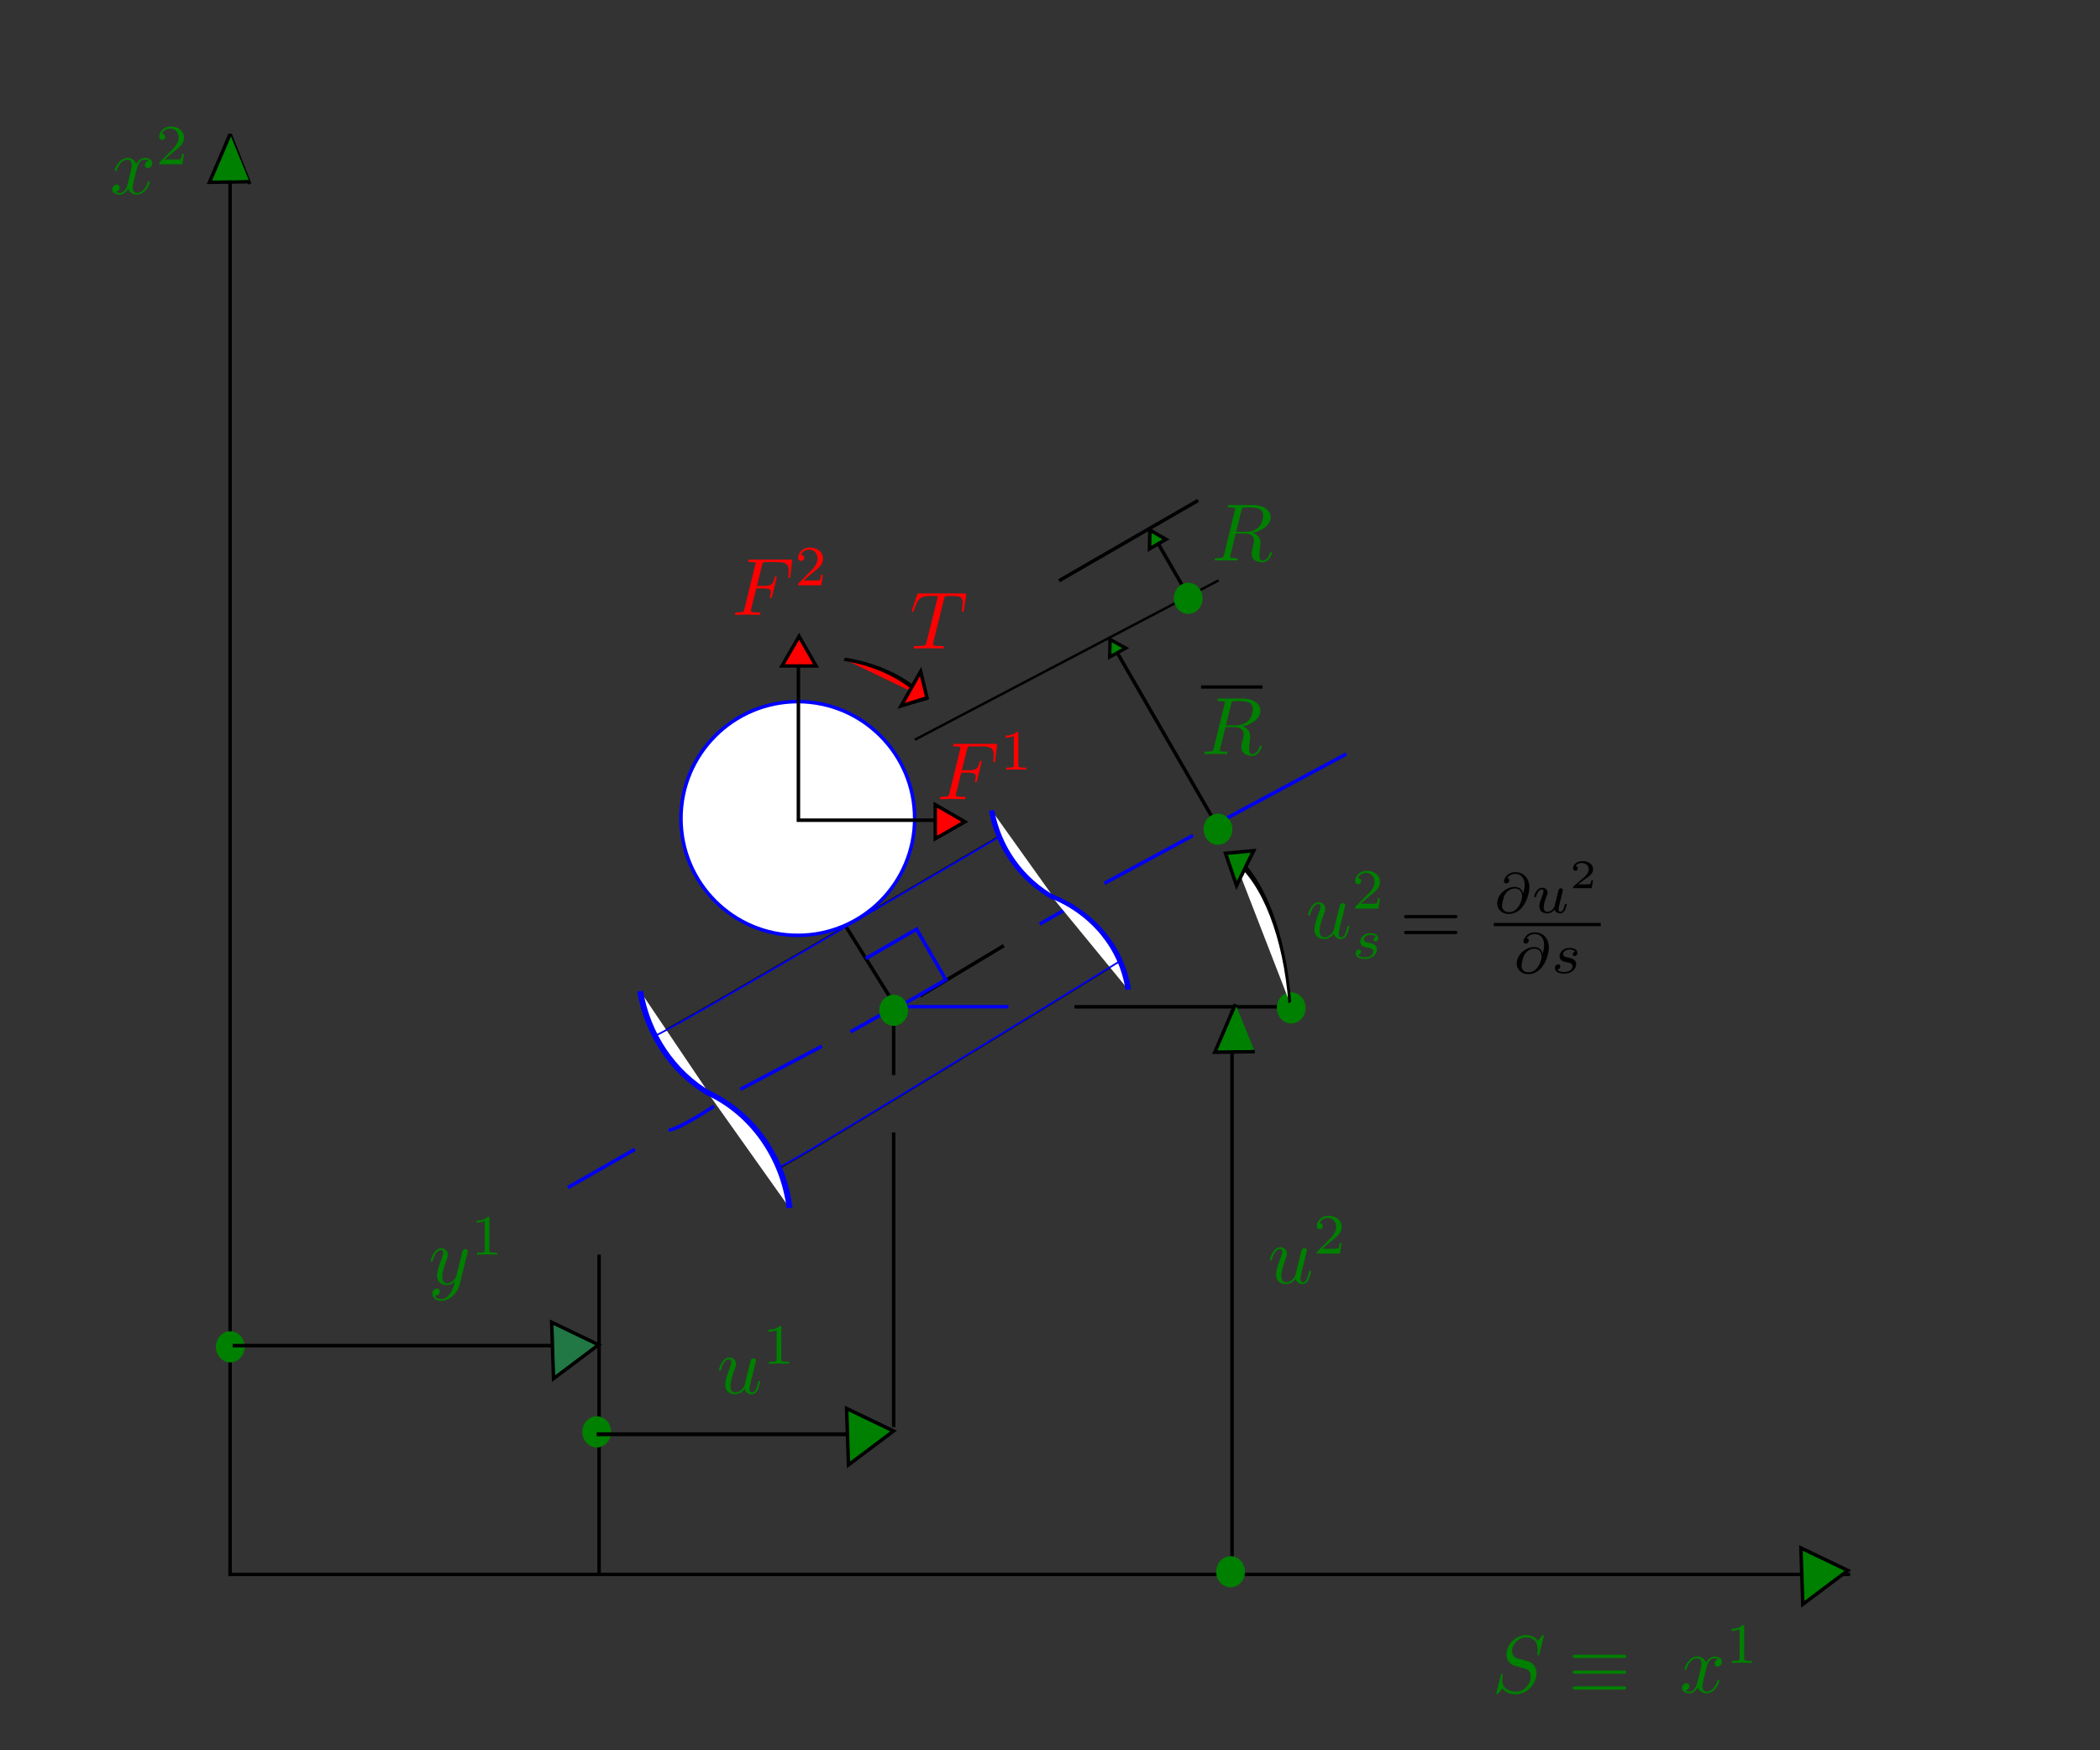 <?xml version="1.0" encoding="UTF-8" standalone="no"?>
<!-- Created with Inkscape (http://www.inkscape.org/) -->

<svg
   xmlns:ns0="http://www.iki.fi/pav/software/textext/"
   xmlns:dc="http://purl.org/dc/elements/1.1/"
   xmlns:cc="http://creativecommons.org/ns#"
   xmlns:rdf="http://www.w3.org/1999/02/22-rdf-syntax-ns#"
   xmlns:svg="http://www.w3.org/2000/svg"
   xmlns="http://www.w3.org/2000/svg"
   xmlns:sodipodi="http://sodipodi.sourceforge.net/DTD/sodipodi-0.dtd"
   xmlns:inkscape="http://www.inkscape.org/namespaces/inkscape"
   width="600"
   height="500"
   id="svg2"
   version="1.1"
   inkscape:version="0.48.0 r9654"
   sodipodi:docname="EC1.svg">
  <rect width="100%" height="100%" fill="#333333" stroke="none"/>
  <sodipodi:namedview
     id="base"
     pagecolor="#ffffff"
     bordercolor="#666666"
     borderopacity="1.0"
     inkscape:pageopacity="1"
     inkscape:pageshadow="2"
     inkscape:zoom="1.0302832"
     inkscape:cx="307.57067"
     inkscape:cy="290.71754"
     inkscape:document-units="px"
     inkscape:current-layer="g4625"
     showgrid="false"
     inkscape:window-width="779"
     inkscape:window-height="878"
     inkscape:window-x="886"
     inkscape:window-y="5"
     inkscape:window-maximized="0"
     fit-margin-top="0"
     fit-margin-left="0"
     fit-margin-right="0"
     fit-margin-bottom="0" />
  <defs
     id="defs4" />
  <g
     id="layer1"
     inkscape:groupmode="layer"
     inkscape:label="Layer 1"
     transform="translate(-46.26,-220.886)">
    <path
       inkscape:connector-curvature="0"
       id="path2985"
       d="m 574.857,670.648 -462.857,0 0,-411.429 5.61,14.225"
       style="fill:none;stroke:#000000;stroke-width:1px;stroke-linecap:butt;stroke-linejoin:miter;stroke-opacity:1" />
    <path
       inkscape:connector-curvature="0"
       id="path2987"
       d="m 112,259.219 -5.893,13.75 11.429,-0.179"
       style="fill:#008000;stroke:#000000;stroke-width:1px;stroke-linecap:butt;stroke-linejoin:miter;stroke-opacity:1" />
    <path
       inkscape:connector-curvature="0"
       id="path2989"
       d="m 112.541,267.267 c 0.007,-3.271 0.069,-4.9 0.176,-4.634 0.933,2.326 3.741,9.525 3.741,9.592 0,0.048 -0.884,0.087 -1.964,0.087 l -1.964,0 0.011,-5.045 z"
       style="fill:#008000;stroke:none" />
    <path
       inkscape:connector-curvature="0"
       id="path2991"
       d="m 109.082,267.535 c 1.13,-2.627 2.122,-4.938 2.204,-5.134 0.085,-0.204 0.154,1.85 0.161,4.777 l 0.011,5.134 -2.215,0 -2.215,0 2.054,-4.777 z"
       style="fill:#008000;stroke:none" />
    <path
       inkscape:connector-curvature="0"
       id="path2993"
       d="m 112.53,270.508 c 9.9e-4,-3.075 0.224,-7.482 0.379,-7.482 0.08,0 0.103,0.11 0.051,0.245 -0.052,0.135 0.011,0.356 0.14,0.491 0.128,0.135 0.233,0.327 0.233,0.425 0,0.356 1.753,4.732 1.896,4.732 0.081,0 0.104,0.11 0.053,0.245 -0.052,0.135 0.027,0.366 0.176,0.514 0.148,0.148 0.23,0.309 0.182,0.357 -0.048,0.048 0.079,0.51 0.283,1.027 0.204,0.517 0.342,0.968 0.307,1.002 -0.035,0.035 -0.881,0.117 -1.882,0.182 l -1.819,0.119 6e-4,-1.857 0,0 z"
       style="fill:#008000" />
    <path
       inkscape:connector-curvature="0"
       id="path2995"
       d="m 574.218,669.521 -13.408,-6.436 0.536,16.09 z"
       style="fill:#008000;stroke:#000000;stroke-width:1px;stroke-linecap:butt;stroke-linejoin:miter;stroke-opacity:1" />
    <path
       inkscape:connector-curvature="0"
       id="path2997"
       d="m 561.734,667.237 c -0.203,-1.354 -0.291,-2.539 -0.195,-2.632 0.096,-0.093 2.588,0.994 5.537,2.415 l 5.363,2.585 -5.168,0.047 -5.168,0.047 -0.369,-2.463 z"
       style="fill:#008000" />
    <path
       inkscape:connector-curvature="0"
       id="path2999"
       d=""
       style="fill:#000000" />
    <path
       inkscape:connector-curvature="0"
       id="path3001"
       d="m 561.779,674.608 c -0.057,-1.848 -0.081,-3.383 -0.056,-3.411 0.026,-0.028 2.095,-0.028 4.597,0 l 4.55,0.051 -4.257,3.223 c -2.341,1.773 -4.364,3.285 -4.494,3.36 -0.185,0.106 -0.26,-0.608 -0.34,-3.223 l 0,0 z"
       style="fill:#008000" />
    <path
       inkscape:connector-curvature="0"
       id="path3003"
       d="m 562.127,669.115 c -0.197,-0.942 -0.482,-3.164 -0.486,-3.788 -0.005,-0.739 -0.576,-0.936 5.573,1.92 l 4.534,2.106 -1.216,0.12 c -0.669,0.066 -2.809,0.13 -4.756,0.142 l -3.54,0.022 -0.109,-0.521 z"
       style="fill:#008000" />
    <path
       d="m 84.162,621.633 c 0,2.456 -1.838,4.448 -4.105,4.448 -2.267,0 -4.105,-1.991 -4.105,-4.448 0,-2.456 1.838,-4.448 4.105,-4.448 2.267,0 4.105,1.991 4.105,4.448 z"
       sodipodi:ry="4.4475646"
       sodipodi:rx="4.105444"
       sodipodi:cy="621.63269"
       sodipodi:cx="80.05616"
       id="path3011"
       style="fill:#008000"
       sodipodi:type="arc"
       transform="translate(32,-16)" />
    <path
       inkscape:connector-curvature="0"
       id="path3013"
       d="m 112.74,605.291 104.689,0 0,65.003 0,-91.004"
       style="fill:none;stroke:#000000;stroke-width:1px;stroke-linecap:butt;stroke-linejoin:miter;stroke-opacity:1" />
    <path
       inkscape:connector-curvature="0"
       id="path2995-1"
       d="m 217.291,605.05 -13.408,-6.436 0.536,16.09 z"
       style="fill:#217844;stroke:#000000;stroke-width:1px;stroke-linecap:butt;stroke-linejoin:miter;stroke-opacity:1" />
    <path
       inkscape:connector-curvature="0"
       id="path2997-7"
       d="m 204.807,602.767 c -0.203,-1.354 -0.291,-2.539 -0.195,-2.632 0.096,-0.093 2.588,0.994 5.537,2.415 l 5.363,2.585 -5.168,0.047 -5.168,0.047 -0.369,-2.463 z"
       style="fill:#217844" />
    <path
       inkscape:connector-curvature="0"
       id="path3001-4"
       d="m 204.852,610.137 c -0.057,-1.848 -0.081,-3.383 -0.056,-3.411 0.026,-0.028 2.095,-0.028 4.597,0 l 4.55,0.051 -4.257,3.223 c -2.341,1.773 -4.364,3.285 -4.494,3.36 -0.185,0.106 -0.26,-0.608 -0.34,-3.223 l 0,0 z"
       style="fill:#217844" />
    <path
       inkscape:connector-curvature="0"
       id="path3003-0"
       d="m 205.2,604.644 c -0.197,-0.942 -0.482,-3.164 -0.486,-3.788 -0.005,-0.739 -0.576,-0.936 5.573,1.92 l 4.534,2.106 -1.216,0.12 c -0.669,0.066 -2.809,0.13 -4.756,0.142 l -3.54,0.022 -0.109,-0.521 z"
       style="fill:#217844" />
    <path
       d="m 84.162,621.633 c 0,2.456 -1.838,4.448 -4.105,4.448 -2.267,0 -4.105,-1.991 -4.105,-4.448 0,-2.456 1.838,-4.448 4.105,-4.448 2.267,0 4.105,1.991 4.105,4.448 z"
       sodipodi:ry="4.4475646"
       sodipodi:rx="4.105444"
       sodipodi:cy="621.63269"
       sodipodi:cx="80.05616"
       id="path3011-6"
       style="fill:#008000"
       sodipodi:type="arc"
       transform="translate(136.689,8.291)" />
    <path
       inkscape:connector-curvature="0"
       id="path3060"
       d="m 216.745,630.607 75.836,0"
       style="fill:#aa0088;stroke:#000000;stroke-width:1.11px;stroke-linecap:butt;stroke-linejoin:miter;stroke-opacity:1" />
    <path
       inkscape:connector-curvature="0"
       id="path2995-1-9"
       d="m 301.557,629.683 -13.408,-6.436 0.536,16.09 z"
       style="fill:#008000;stroke:#000000;stroke-width:1px;stroke-linecap:butt;stroke-linejoin:miter;stroke-opacity:1" />
    <path
       inkscape:connector-curvature="0"
       id="path2997-7-6"
       d="m 289.073,627.399 c -0.203,-1.354 -0.291,-2.539 -0.195,-2.632 0.096,-0.093 2.588,0.994 5.537,2.415 l 5.363,2.585 -5.168,0.047 -5.168,0.047 -0.369,-2.463 z"
       style="fill:#008000" />
    <path
       inkscape:connector-curvature="0"
       id="path3001-4-2"
       d="m 289.118,634.77 c -0.057,-1.848 -0.081,-3.383 -0.056,-3.411 0.026,-0.028 2.095,-0.028 4.597,0 l 4.55,0.051 -4.257,3.223 c -2.341,1.773 -4.364,3.285 -4.494,3.36 -0.185,0.106 -0.26,-0.608 -0.34,-3.223 l 0,0 z"
       style="fill:#008000" />
    <path
       inkscape:connector-curvature="0"
       id="path3003-0-5"
       d="m 289.466,629.277 c -0.197,-0.942 -0.482,-3.164 -0.486,-3.788 -0.005,-0.739 -0.576,-0.936 5.573,1.92 l 4.534,2.106 -1.216,0.12 c -0.669,0.066 -2.809,0.13 -4.756,0.142 l -3.54,0.022 -0.109,-0.521 z"
       style="fill:#008000" />
    <path
       inkscape:connector-curvature="0"
       id="path3089-8"
       d="m 233.387,516.617 c 2.391,-0.335 98.011,-56.611 98.011,-56.611"
       style="fill:none;stroke:#000000;stroke-width:0.494px;stroke-linecap:butt;stroke-linejoin:miter;stroke-opacity:1" />
    <path
       inkscape:connector-curvature="0"
       id="path3089-3"
       d="m 268.786,554.512 c 2.365,-0.347 96.977,-58.66 96.977,-58.66"
       style="fill:none;stroke:#000000;stroke-width:0.501px;stroke-linecap:butt;stroke-linejoin:miter;stroke-opacity:1" />
    <path
       inkscape:connector-curvature="0"
       id="path3156"
       d="m 208.534,560.131 19.159,-10.948"
       style="fill:none;stroke:#0000f3;stroke-width:1px;stroke-linecap:butt;stroke-linejoin:miter;stroke-opacity:1" />
    <path
       inkscape:connector-curvature="0"
       id="path3158"
       d="m 237.272,543.709 c 2.737,0 13.001,-6.842 13.001,-6.842"
       style="fill:none;stroke:#0000f3;stroke-width:1px;stroke-linecap:butt;stroke-linejoin:miter;stroke-opacity:1" />
    <path
       inkscape:connector-curvature="0"
       id="path3160"
       d="m 257.799,532.077 23.264,-12.316"
       style="fill:none;stroke:#0000f3;stroke-width:1px;stroke-linecap:butt;stroke-linejoin:miter;stroke-opacity:1" />
    <path
       inkscape:connector-curvature="0"
       id="path3162"
       d="m 289.274,515.655 10.948,-6.158"
       style="fill:#008000;stroke:#0000f3;stroke-width:1px;stroke-linecap:butt;stroke-linejoin:miter;stroke-opacity:1" />
    <path
       inkscape:connector-curvature="0"
       id="path3164"
       d="M 309.117,505.391 333.066,491.022"
       style="fill:none;stroke:#000000;stroke-width:1px;stroke-linecap:butt;stroke-linejoin:miter;stroke-opacity:1" />
    <path
       inkscape:connector-curvature="0"
       id="path3166"
       d="m 343.33,484.864 9.579,-5.474"
       style="fill:none;stroke:#0000f3;stroke-width:1px;stroke-linecap:butt;stroke-linejoin:miter;stroke-opacity:1" />
    <path
       inkscape:connector-curvature="0"
       id="path3168"
       d="m 361.804,473.232 25.317,-13.685"
       style="fill:none;stroke:#0000f3;stroke-width:1px;stroke-linecap:butt;stroke-linejoin:miter;stroke-opacity:1" />
    <path
       inkscape:connector-curvature="0"
       id="path3170"
       d="M 393.963,456.126 430.912,436.283"
       style="fill:none;stroke:#0000f3;stroke-width:1px;stroke-linecap:butt;stroke-linejoin:miter;stroke-opacity:1" />
    <path
       inkscape:connector-curvature="0"
       id="path3174"
       d="m 301.591,628.555 0,-84.162"
       style="fill:none;stroke:#000000;stroke-width:1px;stroke-linecap:butt;stroke-linejoin:miter;stroke-opacity:1" />
    <path
       inkscape:connector-curvature="0"
       id="path3176"
       d="m 301.591,527.971 0,-20.527 -14.128,-22.65"
       style="fill:none;stroke:#000000;stroke-width:1px;stroke-linecap:butt;stroke-linejoin:miter;stroke-opacity:1" />
    <path
       inkscape:connector-curvature="0"
       id="path3178"
       d="m 293.61,494.708 14.541,-8.395 8.341,14.448 -13.359,7.713 31.261,0"
       style="fill:none;stroke:#0000f3;stroke-width:1px;stroke-linecap:butt;stroke-linejoin:miter;stroke-opacity:1" />
    <path
       inkscape:connector-curvature="0"
       id="path3180"
       d="m 353.264,508.502 60.479,0"
       style="fill:none;stroke:#000000;stroke-width:1px;stroke-linecap:butt;stroke-linejoin:miter;stroke-opacity:1" />
    <path
       inkscape:connector-curvature="0"
       id="path3182"
       d="m 398.26,509.47 0,160.148"
       style="fill:#800000;stroke:#000000;stroke-width:1px;stroke-linecap:butt;stroke-linejoin:miter;stroke-opacity:1" />
    <path
       inkscape:connector-curvature="0"
       id="path2987-3"
       d="m 399.246,507.73 -5.893,13.75 11.429,-0.179"
       style="fill:#008000;stroke:#000000;stroke-width:1px;stroke-linecap:butt;stroke-linejoin:miter;stroke-opacity:1" />
    <path
       inkscape:connector-curvature="0"
       id="path2989-6"
       d="m 399.787,515.778 c 0.007,-3.271 0.069,-4.9 0.176,-4.634 0.933,2.326 3.741,9.525 3.741,9.592 0,0.048 -0.884,0.087 -1.964,0.087 l -1.964,0 0.011,-5.045 z"
       style="fill:#008000;stroke:none" />
    <path
       inkscape:connector-curvature="0"
       id="path2991-9"
       d="m 396.328,516.046 c 1.13,-2.627 2.122,-4.938 2.204,-5.134 0.085,-0.204 0.154,1.85 0.161,4.777 l 0.011,5.134 -2.215,0 -2.215,0 2.054,-4.777 z"
       style="fill:#008000;stroke:none" />
    <path
       inkscape:connector-curvature="0"
       id="path2993-3"
       d="m 399.776,519.02 c 9.8e-4,-3.075 0.224,-7.482 0.379,-7.482 0.08,0 0.103,0.11 0.051,0.245 -0.052,0.135 0.011,0.356 0.14,0.491 0.128,0.135 0.233,0.327 0.233,0.425 0,0.356 1.753,4.732 1.896,4.732 0.081,0 0.104,0.11 0.053,0.245 -0.052,0.135 0.027,0.366 0.176,0.514 0.148,0.148 0.23,0.309 0.182,0.357 -0.048,0.048 0.079,0.51 0.283,1.027 0.204,0.517 0.342,0.968 0.307,1.002 -0.035,0.035 -0.881,0.117 -1.882,0.182 l -1.819,0.119 6e-4,-1.857 0,0 z"
       style="fill:#008000" />
    <path
       d="m 84.162,621.633 c 0,2.456 -1.838,4.448 -4.105,4.448 -2.267,0 -4.105,-1.991 -4.105,-4.448 0,-2.456 1.838,-4.448 4.105,-4.448 2.267,0 4.105,1.991 4.105,4.448 z"
       sodipodi:ry="4.4475646"
       sodipodi:rx="4.105444"
       sodipodi:cy="621.63269"
       sodipodi:cx="80.05616"
       id="path3011-66"
       style="fill:#008000"
       sodipodi:type="arc"
       transform="translate(317.797,48.247)" />
    <path
       transform="translate(56,-4)"
       d="m 251.592,458.701 c 0,18.438 -14.947,33.384 -33.384,33.384 -18.438,0 -33.384,-14.947 -33.384,-33.384 0,-18.438 14.947,-33.384 33.384,-33.384 18.438,0 33.384,14.947 33.384,33.384 z"
       sodipodi:ry="33.384354"
       sodipodi:rx="33.384354"
       sodipodi:cy="458.70126"
       sodipodi:cx="218.20789"
       id="path3239"
       style="fill:#ffffff;fill-rule:evenodd;stroke:#0000ff;stroke-width:1px;stroke-linecap:butt;stroke-linejoin:miter;stroke-opacity:1"
       sodipodi:type="arc" />
    <path
       inkscape:connector-curvature="0"
       id="path3249"
       d="m 321.936,455.644 -8.459,-4.884 0,9.722 z"
       style="fill:#ff0000;stroke:#000000;stroke-width:1px;stroke-linecap:butt;stroke-linejoin:miter;stroke-opacity:1" />
    <path
       inkscape:connector-curvature="0"
       id="path3251"
       d="m 314.061,453.503 c 0,-0.931 0.024,-1.693 0.053,-1.693 0.076,0 5.549,3.161 5.687,3.284 0.063,0.057 -1.197,0.103 -2.812,0.103 l -2.927,0 0,-1.693 z"
       style="fill:#ff0000" />
    <path
       inkscape:connector-curvature="0"
       id="path3253"
       d="m 314.061,457.87 0,-1.585 2.812,3.5e-4 2.812,3.5e-4 -2.661,1.524 c -1.464,0.838 -2.729,1.551 -2.812,1.585 -0.116,0.047 -0.151,-0.304 -0.151,-1.524 z"
       style="fill:#ff0000" />
    <path
       inkscape:connector-curvature="0"
       id="path3255"
       d="m 307.63,432.21 86.801,-45.532"
       style="fill:none;stroke:#000000;stroke-width:0.693px;stroke-linecap:butt;stroke-linejoin:miter;stroke-opacity:1" />
    <path
       inkscape:connector-curvature="0"
       id="path3257"
       d="m 388.584,363.837 -39.756,22.953"
       style="fill:none;stroke:#000000;stroke-width:1px;stroke-linecap:butt;stroke-linejoin:miter;stroke-opacity:1" />
    <path
       inkscape:connector-curvature="0"
       id="path3259"
       d="M 385.681,390.931 374.607,371.751"
       style="fill:#008000;stroke:#000000;stroke-width:1px;stroke-linecap:butt;stroke-linejoin:miter;stroke-opacity:1" />
    <path
       inkscape:connector-curvature="0"
       id="path3261"
       d="M 393.422,455.765 363.175,403.376"
       style="fill:#008000;stroke:#000000;stroke-width:1px;stroke-linecap:butt;stroke-linejoin:miter;stroke-opacity:1" />
    <path
       inkscape:connector-curvature="0"
       id="path3263"
       d="m 374.794,372.304 4.6,2.656 -4.709,2.719 z"
       style="fill:#008000;stroke:#000000;stroke-width:1px;stroke-linecap:butt;stroke-linejoin:miter;stroke-opacity:1" />
    <path
       inkscape:connector-curvature="0"
       id="path3263-9"
       d="m 363.421,403.562 4.48,2.468 -4.587,2.527 z"
       style="fill:#008000;stroke:#000000;stroke-width:0.951px;stroke-linecap:butt;stroke-linejoin:miter;stroke-opacity:1" />
    <path
       d="m 84.162,621.633 c 0,2.456 -1.838,4.448 -4.105,4.448 -2.267,0 -4.105,-1.991 -4.105,-4.448 0,-2.456 1.838,-4.448 4.105,-4.448 2.267,0 4.105,1.991 4.105,4.448 z"
       sodipodi:ry="4.4475646"
       sodipodi:rx="4.105444"
       sodipodi:cy="621.63269"
       sodipodi:cx="80.05616"
       id="path3011-5"
       style="fill:#008000"
       sodipodi:type="arc"
       transform="translate(314.194,-163.852)" />
    <path
       d="m 84.162,621.633 c 0,2.456 -1.838,4.448 -4.105,4.448 -2.267,0 -4.105,-1.991 -4.105,-4.448 0,-2.456 1.838,-4.448 4.105,-4.448 2.267,0 4.105,1.991 4.105,4.448 z"
       sodipodi:ry="4.4475646"
       sodipodi:rx="4.105444"
       sodipodi:cy="621.63269"
       sodipodi:cx="80.05616"
       id="path3011-9"
       style="fill:#008000"
       sodipodi:type="arc"
       transform="translate(305.696,-229.825)" />
    <path
       d="m 84.162,621.633 c 0,2.456 -1.838,4.448 -4.105,4.448 -2.267,0 -4.105,-1.991 -4.105,-4.448 0,-2.456 1.838,-4.448 4.105,-4.448 2.267,0 4.105,1.991 4.105,4.448 z"
       sodipodi:ry="4.4475646"
       sodipodi:rx="4.105444"
       sodipodi:cy="621.63269"
       sodipodi:cx="80.05616"
       id="path3011-57"
       style="fill:#008000"
       sodipodi:type="arc"
       transform="translate(335.119,-112.82)" />
    <path
       d="m 84.162,621.633 c 0,2.456 -1.838,4.448 -4.105,4.448 -2.267,0 -4.105,-1.991 -4.105,-4.448 0,-2.456 1.838,-4.448 4.105,-4.448 2.267,0 4.105,1.991 4.105,4.448 z"
       sodipodi:ry="4.4475646"
       sodipodi:rx="4.105444"
       sodipodi:cy="621.63269"
       sodipodi:cx="80.05616"
       id="path3011-1"
       style="fill:#008000"
       sodipodi:type="arc"
       transform="translate(221.535,-112.136)" />
    <path
       inkscape:connector-curvature="0"
       id="path3328"
       d="m 310.999,420.375 c -1.54,-6.5 -1.711,-6.671 -1.711,-6.671 l -4.89,8.469 z"
       style="fill:#ff0000;stroke:#000000;stroke-width:1px;stroke-linecap:butt;stroke-linejoin:miter;stroke-opacity:1" />
    <path
       inkscape:connector-curvature="0"
       id="path3330"
       d="m 309.68,419.005 c 0,-0.15 -0.154,-0.313 -0.342,-0.362 -0.188,-0.049 -0.342,-0.203 -0.342,-0.342 0,-0.139 -0.154,-0.293 -0.342,-0.342 -0.471,-0.123 -0.46,-1.199 0.021,-2.014 0.2,-0.339 0.386,-0.593 0.414,-0.565 0.073,0.073 0.933,3.498 0.933,3.716 0,0.101 -0.077,0.183 -0.171,0.183 -0.094,0 -0.171,-0.123 -0.171,-0.273 z"
       style="fill:#ff0000" />
    <path
       inkscape:connector-curvature="0"
       id="path3332"
       d=""
       style="fill:#000000" />
    <path
       inkscape:connector-curvature="0"
       id="path3334"
       d="m 305.765,421.057 c 0.21,-0.493 1.279,-2.289 1.364,-2.29 0.153,-0.003 1.524,1.373 1.524,1.53 0,0.075 -0.481,0.261 -1.069,0.412 -0.588,0.151 -1.253,0.326 -1.477,0.389 -0.224,0.062 -0.378,0.044 -0.342,-0.041 l 0,0 z"
       style="fill:#ff0000" />
    <path
       inkscape:connector-curvature="0"
       id="path3336"
       d=""
       style="fill:#000000" />
    <path
       inkscape:connector-curvature="0"
       id="path3338"
       d=""
       style="fill:#000000" />
    <path
       inkscape:connector-curvature="0"
       id="path3346"
       d="m 396.7,464.85 2.908,8.382 4.619,-8.895 z"
       style="fill:#008000;stroke:#000000;stroke-width:1px;stroke-linecap:butt;stroke-linejoin:miter;stroke-opacity:1" />
    <path
       inkscape:connector-curvature="0"
       id="path3348"
       d="m 401.368,467.601 c 0,-0.158 -0.154,-0.327 -0.342,-0.376 -0.188,-0.049 -0.342,-0.203 -0.342,-0.342 0,-0.139 -0.154,-0.293 -0.342,-0.342 -0.188,-0.049 -0.342,-0.198 -0.342,-0.33 0,-0.29 -0.749,-0.604 -1.11,-0.466 -0.16,0.061 -0.258,5.8e-4 -0.258,-0.161 0,-0.204 0.319,-0.282 1.497,-0.364 0.823,-0.058 1.871,-0.145 2.328,-0.195 l 0.832,-0.09 -0.773,1.414 c -0.762,1.394 -1.147,1.814 -1.147,1.252 z"
       style="fill:#008000" />
    <path
       inkscape:connector-curvature="0"
       id="path3350"
       d="m 399.016,469.708 c -0.376,-1.064 -0.737,-2.108 -0.803,-2.319 -0.217,-0.7 0.364,-0.434 1.397,0.641 0.543,0.564 1.083,1.026 1.201,1.026 0.118,4.4e-4 0.214,0.042 0.214,0.093 0,0.122 -0.62,1.333 -1.013,1.98 l -0.312,0.513 -0.683,-1.935 z"
       style="fill:#008000" />
    <g
       ns0:preamble=""
       ns0:text="$x^2$"
       word-spacing="normal"
       letter-spacing="normal"
       font-size-adjust="none"
       font-stretch="normal"
       font-weight="normal"
       font-variant="normal"
       font-style="normal"
       stroke-miterlimit="10.433"
       xml:space="preserve"
       transform="matrix(2.3,0,0,-2.337,-436.236,1928.822)"
       id="content"
       style="font-style:normal;font-variant:normal;font-weight:normal;font-stretch:normal;letter-spacing:normal;word-spacing:normal;text-anchor:start;fill:#008000;stroke:#000000;stroke-linecap:butt;stroke-linejoin:miter;stroke-miterlimit:10.433;stroke-opacity:1;stroke-dasharray:none;stroke-dashoffset:0">
<path
   id="path3434"
   d="m 226.76,710.13 0.01,0.03 0,0.03 0.01,0.03 0.01,0.04 0.01,0.03 0.01,0.05 0.02,0.04 0.01,0.04 0.02,0.05 0.02,0.05 0.02,0.05 0.02,0.05 0.02,0.05 0.02,0.05 0.03,0.05 0.03,0.04 0.03,0.05 0.03,0.05 0.03,0.05 0.04,0.04 0.03,0.04 0.04,0.04 0.04,0.04 0.05,0.04 0.04,0.03 0.05,0.03 0.03,0.01 0.02,0.01 0.03,0.02 0.03,0.01 0.03,0 0.02,0.01 0.03,0.01 0.03,0 0.03,0.01 0.03,0 0.04,0 0.03,0 c 0.05,0 0.29,0 0.5,-0.12 -0.28,-0.05 -0.48,-0.3 -0.48,-0.54 0,-0.16 0.11,-0.35 0.38,-0.35 0.22,0 0.53,0.18 0.53,0.58 0,0.52 -0.58,0.65 -0.92,0.65 -0.58,0 -0.93,-0.52 -1.05,-0.75 -0.25,0.65 -0.79,0.75 -1.08,0.75 -1.03,0 -1.6,-1.28 -1.6,-1.53 0,-0.1 0.1,-0.1 0.12,-0.1 0.08,0 0.11,0.02 0.13,0.11 0.34,1.06 1,1.3 1.34,1.3 0.18,0 0.53,-0.08 0.53,-0.66 0,-0.31 -0.17,-0.98 -0.53,-2.37 -0.16,-0.62 -0.51,-1.04 -0.95,-1.04 -0.06,0 -0.29,0 -0.5,0.13 0.25,0.05 0.47,0.26 0.47,0.54 0,0.27 -0.22,0.35 -0.37,0.35 -0.3,0 -0.55,-0.26 -0.55,-0.58 0,-0.45 0.5,-0.65 0.94,-0.65 0.66,0 1.02,0.69 1.05,0.75 0.11,-0.37 0.47,-0.75 1.07,-0.75 1.03,0 1.6,1.28 1.6,1.53 0,0.1 -0.09,0.1 -0.12,0.1 -0.09,0 -0.11,-0.04 -0.13,-0.11 -0.33,-1.07 -1.01,-1.31 -1.33,-1.31 -0.39,0 -0.55,0.32 -0.55,0.66 0,0.22 0.06,0.44 0.17,0.88 z"
   inkscape:connector-curvature="0"
   style="fill:#008000;stroke-width:0" />
<path
   id="path3436"
   d="m 232.64,712.01 h -0.23 c -0.03,-0.16 -0.09,-0.57 -0.18,-0.64 -0.06,-0.04 -0.6,-0.04 -0.69,-0.04 h -1.29 c 0.74,0.65 0.98,0.84 1.4,1.17 0.51,0.41 0.99,0.84 0.99,1.5 0,0.84 -0.74,1.36 -1.63,1.36 -0.86,0 -1.44,-0.61 -1.44,-1.25 0,-0.35 0.29,-0.39 0.36,-0.39 0.17,0 0.37,0.12 0.37,0.37 0,0.13 -0.05,0.37 -0.41,0.37 0.22,0.49 0.69,0.65 1.02,0.65 0.69,0 1.06,-0.55 1.06,-1.11 0,-0.6 -0.43,-1.08 -0.66,-1.33 l -1.68,-1.66 c -0.06,-0.06 -0.06,-0.08 -0.06,-0.27 h 2.86 z"
   inkscape:connector-curvature="0"
   style="fill:#008000;stroke-width:0" />
</g>    <g
       ns0:preamble=""
       ns0:text="$x^2$"
       word-spacing="normal"
       letter-spacing="normal"
       font-size-adjust="none"
       font-stretch="normal"
       font-weight="normal"
       font-variant="normal"
       font-style="normal"
       stroke-miterlimit="10.433"
       xml:space="preserve"
       transform="matrix(2.3,0,0,-2.337,399.132,736.978)"
       id="content-8"
       style="font-style:normal;font-variant:normal;font-weight:normal;font-stretch:normal;letter-spacing:normal;word-spacing:normal;text-anchor:start;fill:none;stroke:#000000;stroke-linecap:butt;stroke-linejoin:miter;stroke-miterlimit:10.433;stroke-opacity:1;stroke-dasharray:none;stroke-dashoffset:0">


<g
   id="g3629"
   transform="translate(-191.497,-693.175)"
   xml:space="preserve"
   stroke-miterlimit="10.433"
   font-style="normal"
   font-variant="normal"
   font-weight="normal"
   font-stretch="normal"
   font-size-adjust="none"
   letter-spacing="normal"
   word-spacing="normal"
   ns0:text="$S \\equiv \\ x^1 $"
   ns0:preamble=""
   style="font-style:normal;font-variant:normal;font-weight:normal;font-stretch:normal;letter-spacing:normal;word-spacing:normal;text-anchor:start;fill:#008000;stroke:#000000;stroke-linecap:butt;stroke-linejoin:miter;stroke-miterlimit:10.433;stroke-opacity:1;stroke-dasharray:none;stroke-dashoffset:0">
<path
   d="m 229.86,714.04 0,0 0,0.01 0,0 0,0 0,0.01 0,0 0,0.01 0,0 0,0 -0.01,0.01 0,0 0,0.01 0,0 0,0 -0.01,0.01 0,0 0,0.01 -0.01,0 0,0 0,0.01 -0.01,0 0,0 -0.01,0.01 0,0 -0.01,0 0,0 0,0 -0.01,0.01 0,0 0,0 -0.01,0 0,0 0,0 -0.01,0 0,0 -0.01,0 0,0 0,0 -0.01,0 c -0.05,0 -0.06,-0.01 -0.18,-0.15 l -0.48,-0.57 c -0.25,0.47 -0.77,0.72 -1.42,0.72 -1.27,0 -2.46,-1.14 -2.46,-2.35 0,-0.8 0.53,-1.26 1.03,-1.41 l 1.07,-0.28 c 0.37,-0.09 0.92,-0.24 0.92,-1.05 0,-0.9 -0.82,-1.83 -1.8,-1.83 -0.64,0 -1.74,0.21 -1.74,1.45 0,0.24 0.05,0.48 0.06,0.54 0.01,0.03 0.02,0.05 0.02,0.07 0,0.09 -0.07,0.1 -0.12,0.1 -0.05,0 -0.07,-0.01 -0.1,-0.04 -0.04,-0.04 -0.6,-2.31 -0.6,-2.33 0,-0.06 0.05,-0.1 0.11,-0.1 0.05,0 0.06,0.01 0.18,0.14 l 0.49,0.57 c 0.43,-0.58 1.1,-0.71 1.68,-0.71 1.36,0 2.54,1.32 2.54,2.55 0,0.69 -0.34,1.03 -0.49,1.17 -0.23,0.23 -0.38,0.27 -1.27,0.5 -0.22,0.06 -0.58,0.15 -0.67,0.17 -0.27,0.1 -0.61,0.38 -0.61,0.91 0,0.81 0.8,1.65 1.75,1.65 0.83,0 1.43,-0.43 1.43,-1.54 0,-0.32 -0.04,-0.5 -0.04,-0.56 0,-0.01 0,-0.1 0.12,-0.1 0.1,0 0.11,0.03 0.15,0.2 z"
   id="path3631"
   inkscape:connector-curvature="0"
   style="fill:#008000;stroke-width:0" />
<path
   d="m 239.72,711.34 0.03,0.01 0.04,0 0.03,0 0.01,0 0.02,0 0.01,0 0.02,0 0.01,0 0.02,0.01 0.01,0 0.02,0 0.01,0.01 0.01,0 0.02,0 0.01,0.01 0.01,0.01 0.01,0 0.01,0.01 0.01,0.01 0.01,0.01 0.01,0.01 0,0 0.01,0.01 0,0.01 0,0 0,0.01 0.01,0 0,0.01 0,0.01 0,0.01 0.01,0 0,0.01 0,0.01 0,0.01 0,0.01 0,0 0,0.01 c 0,0.2 -0.18,0.2 -0.35,0.2 h -5.95 c -0.17,0 -0.35,0 -0.35,-0.2 0,-0.2 0.2,-0.2 0.36,-0.2 z"
   id="path3633"
   inkscape:connector-curvature="0"
   style="fill:#008000;stroke-width:0" />
<path
   d="m 239.73,707.48 0.03,0 0.03,0 0.04,0 0.01,0.01 0.02,0 0.01,0 0.02,0 0.01,0 0.02,0 0.01,0.01 0.01,0 0.02,0 0.01,0.01 0.01,0 0.01,0.01 0.01,0 0.01,0.01 0.01,0.01 0.01,0.01 0.01,0.01 0.01,0.01 0,0 0.01,0.01 0,0 0,0.01 0.01,0.01 0,0 0,0.01 0,0.01 0,0 0.01,0.01 0,0.01 0,0.01 0,0.01 0,0 0,0.01 0,0.01 c 0,0.2 -0.19,0.2 -0.36,0.2 h -5.93 c -0.16,0 -0.36,0 -0.36,-0.2 0,-0.2 0.18,-0.2 0.35,-0.2 z"
   id="path3635"
   inkscape:connector-curvature="0"
   style="fill:#008000;stroke-width:0" />
<path
   d="m 239.73,709.41 0.03,0 0.03,0 0.04,0.01 0.01,0 0.02,0 0.01,0 0.02,0 0.01,0 0.02,0 0.01,0.01 0.01,0 0.02,0 0.01,0.01 0.01,0 0.01,0.01 0.01,0.01 0.01,0 0.01,0.01 0.01,0.01 0.01,0.01 0.01,0.01 0,0 0.01,0.01 0,0 0,0.01 0.01,0.01 0,0 0,0.01 0,0.01 0,0 0.01,0.01 0,0.01 0,0.01 0,0.01 0,0 0,0.01 0,0.01 c 0,0.2 -0.18,0.2 -0.35,0.2 h -5.95 c -0.17,0 -0.35,0 -0.35,-0.2 0,-0.2 0.18,-0.2 0.35,-0.2 z"
   id="path3637"
   inkscape:connector-curvature="0"
   style="fill:#008000;stroke-width:0" />
<path
   d="m 250.05,710.13 0.01,0.03 0,0.03 0.01,0.03 0.01,0.04 0.01,0.03 0.01,0.05 0.02,0.04 0.01,0.04 0.02,0.05 0.01,0.05 0.02,0.05 0.02,0.05 0.03,0.05 0.02,0.05 0.03,0.05 0.02,0.04 0.03,0.05 0.03,0.05 0.04,0.05 0.03,0.04 0.04,0.04 0.04,0.04 0.04,0.04 0.05,0.04 0.04,0.03 0.05,0.03 0.03,0.01 0.02,0.01 0.03,0.02 0.03,0.01 0.02,0 0.03,0.01 0.03,0.01 0.03,0 0.03,0.01 0.03,0 0.03,0 0.04,0 c 0.05,0 0.28,0 0.5,-0.12 -0.28,-0.05 -0.48,-0.3 -0.48,-0.54 0,-0.16 0.11,-0.35 0.37,-0.35 0.22,0 0.54,0.18 0.54,0.58 0,0.52 -0.59,0.65 -0.92,0.65 -0.58,0 -0.93,-0.52 -1.05,-0.75 -0.25,0.65 -0.79,0.75 -1.08,0.75 -1.03,0 -1.6,-1.28 -1.6,-1.53 0,-0.1 0.1,-0.1 0.12,-0.1 0.08,0 0.11,0.02 0.13,0.11 0.34,1.06 0.99,1.3 1.33,1.3 0.19,0 0.54,-0.08 0.54,-0.66 0,-0.31 -0.17,-0.98 -0.54,-2.37 -0.16,-0.62 -0.5,-1.04 -0.94,-1.04 -0.06,0 -0.29,0 -0.5,0.13 0.25,0.05 0.47,0.26 0.47,0.54 0,0.27 -0.22,0.35 -0.37,0.35 -0.3,0 -0.55,-0.26 -0.55,-0.58 0,-0.45 0.5,-0.65 0.94,-0.65 0.65,0 1.01,0.69 1.04,0.75 0.12,-0.37 0.48,-0.75 1.08,-0.75 1.03,0 1.59,1.28 1.59,1.53 0,0.1 -0.09,0.1 -0.12,0.1 -0.08,0 -0.11,-0.04 -0.13,-0.11 -0.32,-1.07 -1,-1.31 -1.32,-1.31 -0.39,0 -0.55,0.32 -0.55,0.66 0,0.22 0.06,0.44 0.17,0.88 z"
   id="path3639"
   inkscape:connector-curvature="0"
   style="fill:#008000;stroke-width:0" />
<path
   d="m 254.75,715.16 0,0.01 0,0.01 0,0.01 0,0.01 0,0 0,0.01 0,0.01 0,0 0,0.01 0,0.01 -0.01,0 0,0.01 0,0.01 0,0 0,0.01 0,0 0,0.01 0,0 0,0.01 0,0.01 -0.01,0.01 0,0 -0.01,0.01 0,0 0,0.01 -0.01,0 -0.01,0.01 0,0 -0.01,0 -0.01,0.01 -0.01,0 -0.01,0 0,0 -0.01,0 0,0 -0.01,0 0,0 -0.01,0.01 -0.01,0 0,0 -0.01,0 -0.01,0 0,0 -0.01,0 -0.01,0 -0.01,0 -0.01,0 0,0 -0.01,0 -0.01,0 c -0.45,-0.44 -1.08,-0.45 -1.37,-0.45 v -0.25 c 0.17,0 0.63,0 1.01,0.2 v -3.55 c 0,-0.23 0,-0.32 -0.69,-0.32 h -0.27 v -0.25 c 0.13,0.01 0.98,0.03 1.24,0.03 0.22,0 1.09,-0.02 1.25,-0.03 v 0.25 h -0.27 c -0.69,0 -0.69,0.09 -0.69,0.32 z"
   id="path3641"
   inkscape:connector-curvature="0"
   style="fill:#008000;stroke-width:0" />
</g>

<g
   style="font-style:normal;font-variant:normal;font-weight:normal;font-stretch:normal;letter-spacing:normal;word-spacing:normal;text-anchor:start;fill:#008000;stroke:#000000;stroke-linecap:butt;stroke-linejoin:miter;stroke-miterlimit:10.433;stroke-opacity:1;stroke-dasharray:none;stroke-dashoffset:0"
   id="g4025"
   transform="translate(-323.637,-643.269)"
   xml:space="preserve"
   stroke-miterlimit="10.433"
   font-style="normal"
   font-variant="normal"
   font-weight="normal"
   font-stretch="normal"
   font-size-adjust="none"
   letter-spacing="normal"
   word-spacing="normal"
   ns0:text="$y^1$"
   ns0:preamble="">
<path
   style="fill:#008000;stroke-width:0"
   inkscape:connector-curvature="0"
   d="m 228.28,710.92 0,0 0,0.01 0,0.01 0,0 0.01,0.01 0,0.01 0,0.01 0.01,0.01 0,0.01 0,0.01 0,0.01 0,0.01 0,0.01 0.01,0 0,0.01 0,0.01 0,0 0,0.01 0,0 0,0.01 0,0.01 0,0.01 0.01,0.01 0,0.01 0,0.01 0,0.01 0,0 0,0.01 0,0.01 c 0,0.18 -0.14,0.26 -0.29,0.26 -0.1,0 -0.26,-0.06 -0.35,-0.2 -0.02,-0.05 -0.1,-0.36 -0.14,-0.54 -0.07,-0.26 -0.14,-0.53 -0.2,-0.8 l -0.45,-1.79 c -0.04,-0.15 -0.47,-0.85 -1.13,-0.85 -0.5,0 -0.61,0.44 -0.61,0.81 0,0.46 0.17,1.08 0.5,1.95 0.16,0.41 0.2,0.52 0.2,0.72 0,0.45 -0.31,0.81 -0.81,0.81 -0.95,0 -1.32,-1.44 -1.32,-1.53 0,-0.1 0.1,-0.1 0.12,-0.1 0.1,0 0.11,0.02 0.16,0.18 0.27,0.94 0.67,1.23 1.01,1.23 0.08,0 0.25,0 0.25,-0.31 0,-0.25 -0.1,-0.51 -0.17,-0.7 -0.4,-1.06 -0.58,-1.62 -0.58,-2.09 0,-0.89 0.63,-1.18 1.22,-1.18 0.38,0 0.72,0.16 1,0.44 -0.13,-0.51 -0.25,-1 -0.65,-1.53 -0.26,-0.34 -0.63,-0.63 -1.09,-0.63 -0.14,0 -0.59,0.03 -0.76,0.42 0.16,0 0.29,0 0.43,0.12 0.1,0.09 0.2,0.22 0.2,0.41 0,0.31 -0.27,0.35 -0.37,0.35 -0.23,0 -0.56,-0.16 -0.56,-0.65 0,-0.5 0.44,-0.86 1.06,-0.86 1.02,0 2.05,0.9 2.33,2.02 z"
   id="path4027" />
<path
   style="fill:#008000;stroke-width:0"
   inkscape:connector-curvature="0"
   d="m 231.01,715.16 0,0.01 0,0.01 0,0.01 0,0.01 0,0 0,0.01 0,0.01 0,0 0,0.01 0,0.01 -0.01,0 0,0.01 0,0.01 0,0 0,0.01 0,0 0,0.01 0,0 0,0.01 0,0.01 -0.01,0.01 0,0 -0.01,0.01 0,0 0,0.01 -0.01,0 -0.01,0.01 0,0 -0.01,0 -0.01,0.01 -0.01,0 -0.01,0 0,0 -0.01,0 0,0 -0.01,0 0,0 -0.01,0.01 -0.01,0 0,0 -0.01,0 -0.01,0 0,0 -0.01,0 -0.01,0 -0.01,0 -0.01,0 0,0 -0.01,0 -0.01,0 c -0.45,-0.44 -1.08,-0.45 -1.37,-0.45 v -0.25 c 0.17,0 0.63,0 1.01,0.2 v -3.55 c 0,-0.23 0,-0.32 -0.69,-0.32 h -0.27 v -0.25 c 0.13,0.01 0.98,0.03 1.24,0.03 0.22,0 1.1,-0.02 1.25,-0.03 v 0.25 h -0.27 c -0.69,0 -0.69,0.09 -0.69,0.32 z"
   id="path4029" />
</g>
<g
   style="font-style:normal;font-variant:normal;font-weight:normal;font-stretch:normal;letter-spacing:normal;word-spacing:normal;text-anchor:start;fill:#008000;stroke:#000000;stroke-linecap:butt;stroke-linejoin:miter;stroke-miterlimit:10.433;stroke-opacity:1;stroke-dasharray:none;stroke-dashoffset:0"
   ns0:preamble=""
   ns0:text="$u^1$"
   word-spacing="normal"
   letter-spacing="normal"
   font-size-adjust="none"
   font-stretch="normal"
   font-weight="normal"
   font-variant="normal"
   font-style="normal"
   stroke-miterlimit="10.433"
   xml:space="preserve"
   transform="translate(-287.841,-656.611)"
   id="g4219">
<path
   style="fill:#008000;stroke-width:0"
   inkscape:connector-curvature="0"
   id="path4221"
   d="m 226.92,707.68 0.01,-0.04 0.01,-0.03 0.02,-0.04 0.01,-0.03 0.02,-0.04 0.02,-0.03 0.02,-0.03 0.02,-0.03 0.02,-0.03 0.02,-0.03 0.02,-0.03 0.03,-0.03 0.02,-0.02 0.03,-0.03 0.03,-0.02 0.02,-0.02 0.03,-0.03 0.03,-0.01 0.04,-0.02 0.03,-0.02 0.03,-0.02 0.03,-0.01 0.04,-0.02 0.03,-0.01 0.04,-0.01 0.04,-0.01 0.03,-0.01 0.04,0 0.04,-0.01 0.04,0 0.04,0 0.04,0 c 0.35,0 0.58,0.22 0.74,0.54 0.16,0.36 0.3,0.97 0.3,0.99 0,0.1 -0.09,0.1 -0.12,0.1 -0.1,0 -0.11,-0.04 -0.14,-0.18 -0.14,-0.56 -0.33,-1.24 -0.75,-1.24 -0.21,0 -0.31,0.13 -0.31,0.46 0,0.22 0.12,0.69 0.2,1.04 l 0.28,1.07 c 0.03,0.15 0.13,0.53 0.17,0.68 0.05,0.23 0.15,0.61 0.15,0.67 0,0.18 -0.14,0.26 -0.29,0.26 -0.05,0 -0.31,0 -0.39,-0.34 -0.19,-0.73 -0.63,-2.47 -0.75,-3 -0.01,-0.04 -0.41,-0.84 -1.14,-0.84 -0.51,0 -0.61,0.45 -0.61,0.82 0,0.56 0.28,1.34 0.53,2.03 0.12,0.3 0.17,0.44 0.17,0.63 0,0.45 -0.31,0.81 -0.81,0.81 -0.95,0 -1.32,-1.44 -1.32,-1.53 0,-0.1 0.1,-0.1 0.12,-0.1 0.1,0 0.11,0.02 0.16,0.18 0.25,0.87 0.63,1.23 1.01,1.23 0.09,0 0.25,-0.01 0.25,-0.32 0,-0.24 -0.11,-0.53 -0.17,-0.68 -0.37,-0.98 -0.58,-1.6 -0.58,-2.09 0,-0.95 0.69,-1.19 1.23,-1.19 0.65,0 1.01,0.44 1.18,0.66 z" />
<path
   style="fill:#008000;stroke-width:0"
   inkscape:connector-curvature="0"
   id="path4223"
   d="m 231.47,715.16 0,0.01 0,0.01 0,0.01 0,0.01 0,0 0,0.01 0,0.01 0,0 0,0.01 0,0.01 0,0 0,0.01 -0.01,0.01 0,0 0,0.01 0,0 0,0.01 0,0 0,0.01 0,0.01 -0.01,0.01 0,0 0,0.01 -0.01,0 0,0.01 -0.01,0 -0.01,0.01 0,0 -0.01,0 -0.01,0.01 -0.01,0 -0.01,0 0,0 -0.01,0 0,0 -0.01,0 0,0 -0.01,0.01 -0.01,0 0,0 -0.01,0 -0.01,0 0,0 -0.01,0 -0.01,0 -0.01,0 0,0 -0.01,0 -0.01,0 -0.01,0 c -0.45,-0.44 -1.08,-0.45 -1.37,-0.45 v -0.25 c 0.17,0 0.63,0 1.01,0.2 v -3.55 c 0,-0.23 0,-0.32 -0.69,-0.32 h -0.27 v -0.25 c 0.13,0.01 0.99,0.03 1.24,0.03 0.22,0 1.1,-0.02 1.25,-0.03 v 0.25 h -0.27 c -0.69,0 -0.69,0.09 -0.69,0.32 z" />
</g>
<g
   style="font-style:normal;font-variant:normal;font-weight:normal;font-stretch:normal;letter-spacing:normal;word-spacing:normal;text-anchor:start;fill:#008000;stroke:#000000;stroke-linecap:butt;stroke-linejoin:miter;stroke-miterlimit:10.433;stroke-opacity:1;stroke-dasharray:none;stroke-dashoffset:0"
   id="g4419"
   transform="translate(-219.409,-643.14)"
   xml:space="preserve"
   stroke-miterlimit="10.433"
   font-style="normal"
   font-variant="normal"
   font-weight="normal"
   font-stretch="normal"
   font-size-adjust="none"
   letter-spacing="normal"
   word-spacing="normal"
   ns0:text="$u^2$"
   ns0:preamble="">
<path
   style="fill:#008000;stroke-width:0"
   inkscape:connector-curvature="0"
   d="m 226.92,707.68 0.01,-0.04 0.01,-0.03 0.02,-0.04 0.01,-0.03 0.02,-0.04 0.02,-0.03 0.02,-0.03 0.02,-0.03 0.02,-0.03 0.02,-0.03 0.02,-0.03 0.03,-0.03 0.02,-0.02 0.03,-0.03 0.03,-0.02 0.02,-0.02 0.03,-0.03 0.03,-0.01 0.04,-0.02 0.03,-0.02 0.03,-0.02 0.03,-0.01 0.04,-0.02 0.03,-0.01 0.04,-0.01 0.04,-0.01 0.03,-0.01 0.04,0 0.04,-0.01 0.04,0 0.04,0 0.04,0 c 0.35,0 0.58,0.22 0.74,0.54 0.16,0.36 0.3,0.97 0.3,0.99 0,0.1 -0.09,0.1 -0.12,0.1 -0.1,0 -0.11,-0.04 -0.14,-0.18 -0.14,-0.56 -0.33,-1.24 -0.75,-1.24 -0.21,0 -0.31,0.13 -0.31,0.46 0,0.22 0.12,0.69 0.2,1.04 l 0.28,1.07 c 0.03,0.15 0.13,0.53 0.17,0.68 0.05,0.23 0.15,0.61 0.15,0.67 0,0.18 -0.14,0.26 -0.29,0.26 -0.05,0 -0.31,0 -0.39,-0.34 -0.19,-0.73 -0.63,-2.47 -0.75,-3 -0.01,-0.04 -0.41,-0.84 -1.14,-0.84 -0.51,0 -0.61,0.45 -0.61,0.82 0,0.56 0.28,1.34 0.53,2.03 0.12,0.3 0.17,0.44 0.17,0.63 0,0.45 -0.31,0.81 -0.81,0.81 -0.95,0 -1.32,-1.44 -1.32,-1.53 0,-0.1 0.1,-0.1 0.12,-0.1 0.1,0 0.11,0.02 0.16,0.18 0.25,0.87 0.63,1.23 1.01,1.23 0.09,0 0.25,-0.01 0.25,-0.32 0,-0.24 -0.11,-0.53 -0.17,-0.68 -0.37,-0.98 -0.58,-1.6 -0.58,-2.09 0,-0.95 0.69,-1.19 1.23,-1.19 0.65,0 1.01,0.44 1.18,0.66 z"
   id="path4421" />
<path
   style="fill:#008000;stroke-width:0"
   inkscape:connector-curvature="0"
   d="m 232.65,712.01 h -0.24 c -0.02,-0.16 -0.09,-0.57 -0.18,-0.64 -0.05,-0.04 -0.59,-0.04 -0.69,-0.04 h -1.28 c 0.73,0.65 0.98,0.84 1.4,1.17 0.51,0.41 0.99,0.84 0.99,1.5 0,0.84 -0.74,1.36 -1.63,1.36 -0.86,0 -1.45,-0.61 -1.45,-1.25 0,-0.35 0.3,-0.39 0.37,-0.39 0.17,0 0.37,0.12 0.37,0.37 0,0.13 -0.05,0.37 -0.41,0.37 0.22,0.49 0.69,0.65 1.02,0.65 0.69,0 1.06,-0.55 1.06,-1.11 0,-0.6 -0.44,-1.08 -0.66,-1.33 l -1.68,-1.66 c -0.07,-0.06 -0.07,-0.08 -0.07,-0.27 h 2.87 z"
   id="path4423" />
</g>
<g
   style="font-style:normal;font-variant:normal;font-weight:normal;font-stretch:normal;letter-spacing:normal;word-spacing:normal;text-anchor:start;fill:#008000;stroke:#000000;stroke-linecap:butt;stroke-linejoin:miter;stroke-miterlimit:10.433;stroke-opacity:1;stroke-dasharray:none;stroke-dashoffset:0"
   ns0:preamble=""
   ns0:text="$F^1$"
   word-spacing="normal"
   letter-spacing="normal"
   font-size-adjust="none"
   font-stretch="normal"
   font-weight="normal"
   font-variant="normal"
   font-style="normal"
   stroke-miterlimit="10.433"
   xml:space="preserve"
   transform="translate(-261.738,-595.372)"
   id="g4625">
<path
   style="fill:#ff0000;stroke-width:0"
   inkscape:connector-curvature="0"
   id="path4627"
   d="m 227.72,721.747 h 0.97 c 0.75,0 0.83,-0.16 0.83,-0.45 0,-0.07 0,-0.19 -0.07,-0.49 -0.02,-0.05 -0.03,-0.09 -0.03,-0.1 0,-0.09 0.06,-0.12 0.12,-0.12 0.1,0 0.1,0.02 0.15,0.2 l 0.54,2.16 c 0.03,0.11 0.03,0.13 0.03,0.16 0,0.02 -0.02,0.11 -0.11,0.11 -0.11,0 -0.12,-0.05 -0.15,-0.21 -0.21,-0.77 -0.44,-0.95 -1.29,-0.95 h -0.91 l 0.64,2.53 c 0.09,0.34 0.1,0.38 0.54,0.38 h 1.31 c 1.23,0 1.46,-0.32 1.46,-1.09 0,-0.23 0,-0.27 -0.03,-0.54 -0.02,-0.13 -0.02,-0.15 -0.02,-0.18 0,-0.05 0.03,-0.12 0.12,-0.12 0.11,0 0.12,0.06 0.14,0.25 l 0.2,1.72 c 0.03,0.27 -0.02,0.27 -0.27,0.27 h -4.88 c -0.2,0 -0.3,0 -0.3,-0.2 0,-0.11 0.08,-0.11 0.27,-0.11 0.37,0 0.65,0 0.65,-0.17 0,-0.05 0,-0.07 -0.05,-0.24 l -1.31,-5.27 c -0.1,-0.39 -0.12,-0.47 -0.91,-0.47 -0.17,0 -0.28,0 -0.28,-0.19 0,-0.11 0.12,-0.11 0.15,-0.11 0.29,0 1.03,0.03 1.32,0.03 0.32,0 1.15,-0.03 1.48,-0.03 0.09,0 0.21,0 0.21,0.18 0,0.08 -0.06,0.1 -0.06,0.11 -0.03,0.01 -0.05,0.01 -0.28,0.01 -0.22,0 -0.27,0 -0.52,0.02 -0.29,0.03 -0.32,0.07 -0.32,0.2 0,0.02 0,0.08 0.04,0.23 z" />
<path
   style="fill:#ff0000;stroke-width:0"
   inkscape:connector-curvature="0"
   id="path4629"
   d="m 234.82,726.547 0,0.01 0,0.01 0,0.01 0,0.01 0,0 0,0.01 0,0.01 0,0 0,0.01 0,0.01 0,0 0,0.01 0,0.01 0,0 0,0.01 0,0 0,0.01 0,0 0,0.01 -0.01,0.01 0,0.01 0,0 -0.01,0.01 0,0 -0.01,0.01 0,0 -0.01,0.01 0,0 -0.01,0 -0.01,0.01 -0.01,0 -0.01,0 0,0 -0.01,0 0,0 -0.01,0 -0.01,0 0,0.01 -0.01,0 -0.01,0 0,0 -0.01,0 -0.01,0 0,0 -0.01,0 -0.01,0 -0.01,0 -0.01,0 0,0 -0.01,0 c -0.45,-0.44 -1.08,-0.45 -1.37,-0.45 v -0.25 c 0.17,0 0.63,0 1.01,0.2 v -3.55 c 0,-0.23 0,-0.32 -0.7,-0.32 h -0.26 v -0.25 c 0.12,0.01 0.98,0.03 1.24,0.03 0.22,0 1.09,-0.02 1.25,-0.03 v 0.25 h -0.27 c -0.7,0 -0.7,0.09 -0.7,0.32 z" />
<g
   id="g5315"
   transform="translate(35.362,40.561)"
   xml:space="preserve"
   stroke-miterlimit="10.433"
   font-style="normal"
   font-variant="normal"
   font-weight="normal"
   font-stretch="normal"
   font-size-adjust="none"
   letter-spacing="normal"
   word-spacing="normal"
   ns0:text="$R $"
   ns0:preamble=""
   style="font-style:normal;font-variant:normal;font-weight:normal;font-stretch:normal;letter-spacing:normal;word-spacing:normal;text-anchor:start;fill:#008000;stroke:#000000;stroke-linecap:butt;stroke-linejoin:miter;stroke-miterlimit:10.433;stroke-opacity:1;stroke-dasharray:none;stroke-dashoffset:0">
<path
   d="m 228.61,710.51 0.09,0.02 0.1,0.03 0.09,0.02 0.1,0.03 0.1,0.04 0.09,0.03 0.1,0.04 0.09,0.04 0.1,0.04 0.09,0.05 0.09,0.05 0.09,0.05 0.09,0.05 0.09,0.06 0.08,0.05 0.08,0.06 0.08,0.07 0.07,0.06 0.07,0.07 0.07,0.07 0.06,0.07 0.06,0.07 0.06,0.08 0.05,0.08 0.04,0.08 0.04,0.08 0.04,0.08 0.03,0.09 0.02,0.09 0.02,0.09 0.01,0.09 0,0.09 c 0,0.86 -0.9,1.49 -2.2,1.49 h -2.84 c -0.21,0 -0.29,0 -0.29,-0.2 0,-0.11 0.08,-0.11 0.27,-0.11 0.02,0 0.21,0 0.38,-0.02 0.18,-0.02 0.27,-0.03 0.27,-0.16 0,-0.03 -0.01,-0.07 -0.04,-0.18 l -1.33,-5.35 c -0.1,-0.39 -0.12,-0.47 -0.91,-0.47 -0.18,0 -0.27,0 -0.27,-0.2 0,-0.1 0.12,-0.1 0.14,-0.1 0.28,0 0.98,0.03 1.26,0.03 0.27,0 0.98,-0.03 1.26,-0.03 0.08,0 0.2,0 0.2,0.19 0,0.11 -0.09,0.11 -0.28,0.11 -0.37,0 -0.65,0 -0.65,0.18 0,0.06 0.02,0.11 0.03,0.17 l 0.66,2.64 h 1.19 l -0.01,0.22 h -1.12 l 0.65,2.6 c 0.06,0.23 0.09,0.33 0.28,0.36 0.09,0.01 0.41,0.01 0.61,0.01 0.7,0 1.81,0 1.81,-0.98 0,-0.34 -0.16,-1.03 -0.55,-1.41 -0.26,-0.26 -0.78,-0.58 -1.68,-0.58 l 0.01,-0.22 c 0.91,0 1.09,-0.56 1.09,-0.91 0,-0.15 -0.09,-0.45 -0.14,-0.68 -0.07,-0.28 -0.16,-0.65 -0.16,-0.85 0,-1.07 1.19,-1.07 1.32,-1.07 0.85,0 1.2,1 1.2,1.14 0,0.12 -0.11,0.12 -0.12,0.12 -0.09,0 -0.11,-0.07 -0.13,-0.14 -0.25,-0.74 -0.68,-0.9 -0.91,-0.9 -0.33,0 -0.4,0.21 -0.4,0.6 0,0.31 0.06,0.82 0.1,1.14 0.02,0.14 0.04,0.33 0.04,0.46 0,0.77 -0.66,1.08 -0.93,1.18 z"
   id="path5317"
   inkscape:connector-curvature="0"
   style="fill:#008000;stroke-width:0" />
</g>
<g
   ns0:preamble=""
   ns0:text="$\\overline{R}$"
   word-spacing="normal"
   letter-spacing="normal"
   font-size-adjust="none"
   font-stretch="normal"
   font-weight="normal"
   font-variant="normal"
   font-style="normal"
   stroke-miterlimit="10.433"
   xml:space="preserve"
   transform="translate(34.084,16.9)"
   id="g5553"
   style="font-style:normal;font-variant:normal;font-weight:normal;font-stretch:normal;letter-spacing:normal;word-spacing:normal;text-anchor:start;fill:#008000;stroke:#000000;stroke-linecap:butt;stroke-linejoin:miter;stroke-miterlimit:10.433;stroke-opacity:1;stroke-dasharray:none;stroke-dashoffset:0">
<line
   id="line5555"
   y2="715.33"
   x2="231.07"
   y1="715.33"
   x1="223.43"
   style="stroke-width:0.398;fill:#008000" />
<path
   id="path5557"
   d="m 228.61,710.51 0.09,0.02 0.1,0.03 0.09,0.02 0.1,0.03 0.1,0.04 0.09,0.03 0.1,0.04 0.09,0.04 0.1,0.04 0.09,0.05 0.09,0.05 0.09,0.05 0.09,0.05 0.09,0.06 0.08,0.05 0.08,0.06 0.08,0.07 0.07,0.06 0.07,0.07 0.07,0.07 0.06,0.07 0.06,0.07 0.06,0.08 0.05,0.08 0.04,0.08 0.04,0.08 0.04,0.08 0.03,0.09 0.02,0.09 0.02,0.09 0.01,0.09 0,0.09 c 0,0.86 -0.9,1.49 -2.2,1.49 h -2.84 c -0.21,0 -0.29,0 -0.29,-0.2 0,-0.11 0.08,-0.11 0.27,-0.11 0.02,0 0.21,0 0.38,-0.02 0.18,-0.02 0.27,-0.03 0.27,-0.16 0,-0.03 -0.01,-0.07 -0.04,-0.18 l -1.33,-5.35 c -0.1,-0.39 -0.12,-0.47 -0.91,-0.47 -0.18,0 -0.27,0 -0.27,-0.2 0,-0.1 0.12,-0.1 0.14,-0.1 0.28,0 0.98,0.03 1.26,0.03 0.27,0 0.98,-0.03 1.26,-0.03 0.08,0 0.2,0 0.2,0.19 0,0.11 -0.09,0.11 -0.28,0.11 -0.37,0 -0.65,0 -0.65,0.18 0,0.06 0.02,0.11 0.03,0.17 l 0.66,2.64 h 1.19 l -0.01,0.22 h -1.12 l 0.65,2.6 c 0.06,0.23 0.09,0.33 0.28,0.36 0.09,0.01 0.41,0.01 0.61,0.01 0.7,0 1.81,0 1.81,-0.98 0,-0.34 -0.16,-1.03 -0.55,-1.41 -0.26,-0.26 -0.78,-0.58 -1.68,-0.58 l 0.01,-0.22 c 0.91,0 1.09,-0.56 1.09,-0.91 0,-0.15 -0.09,-0.45 -0.14,-0.68 -0.07,-0.28 -0.16,-0.65 -0.16,-0.85 0,-1.07 1.19,-1.07 1.32,-1.07 0.85,0 1.2,1 1.2,1.14 0,0.12 -0.11,0.12 -0.12,0.12 -0.09,0 -0.11,-0.07 -0.13,-0.14 -0.25,-0.74 -0.68,-0.9 -0.91,-0.9 -0.33,0 -0.4,0.21 -0.4,0.6 0,0.31 0.06,0.82 0.1,1.14 0.02,0.14 0.04,0.33 0.04,0.46 0,0.77 -0.66,1.08 -0.93,1.18 z"
   inkscape:connector-curvature="0"
   style="fill:#008000;stroke-width:0" />
</g>
<g
   id="g5799"
   transform="translate(-2.107,29.806)"
   xml:space="preserve"
   stroke-miterlimit="10.433"
   font-style="normal"
   font-variant="normal"
   font-weight="normal"
   font-stretch="normal"
   font-size-adjust="none"
   letter-spacing="normal"
   word-spacing="normal"
   ns0:text="$T$"
   ns0:preamble=""
   style="font-style:normal;font-variant:normal;font-weight:normal;font-stretch:normal;letter-spacing:normal;word-spacing:normal;text-anchor:start;fill:#ff0000;stroke:#000000;stroke-linecap:butt;stroke-linejoin:miter;stroke-miterlimit:10.433;stroke-opacity:1;stroke-dasharray:none;stroke-dashoffset:0">
<path
   d="m 227.69,713.17 0,0.02 0.01,0.03 0.01,0.02 0,0.02 0.01,0.02 0,0.02 0.01,0.02 0.01,0.02 0,0.01 0.01,0.02 0,0.01 0.01,0.02 0.01,0.01 0,0.01 0.01,0.01 0,0.01 0.01,0.01 0.01,0.01 0,0.01 0.01,0.01 0.01,0.01 0.01,0 0,0.01 0.01,0 0.01,0.01 0.01,0 0.01,0.01 0.01,0 0.01,0 0.01,0.01 0.01,0 0.01,0 c 0.09,0.02 0.42,0.02 0.63,0.02 1,0 1.45,-0.03 1.45,-0.81 0,-0.15 -0.04,-0.54 -0.08,-0.8 -0.01,-0.04 -0.03,-0.16 -0.03,-0.19 0,-0.06 0.03,-0.13 0.12,-0.13 0.11,0 0.13,0.08 0.15,0.23 l 0.27,1.73 c 0.01,0.04 0.02,0.14 0.02,0.17 0,0.11 -0.1,0.11 -0.27,0.11 h -5.53 c -0.24,0 -0.25,-0.01 -0.32,-0.2 l -0.6,-1.75 c -0.01,-0.02 -0.06,-0.16 -0.06,-0.18 0,-0.06 0.05,-0.11 0.12,-0.11 0.1,0 0.11,0.05 0.17,0.21 0.54,1.55 0.8,1.72 2.27,1.72 h 0.39 c 0.28,0 0.28,-0.03 0.28,-0.12 0,-0.05 -0.03,-0.17 -0.04,-0.2 l -1.34,-5.32 c -0.08,-0.37 -0.11,-0.48 -1.18,-0.48 -0.36,0 -0.42,0 -0.42,-0.19 0,-0.11 0.11,-0.11 0.17,-0.11 0.27,0 0.55,0.02 0.82,0.02 0.28,0 0.57,0.01 0.85,0.01 0.27,0 0.55,-0.01 0.82,-0.01 0.29,0 0.59,-0.02 0.87,-0.02 0.1,0 0.22,0 0.22,0.19 0,0.11 -0.08,0.11 -0.34,0.11 -0.25,0 -0.38,0 -0.64,0.02 -0.29,0.03 -0.37,0.06 -0.37,0.22 0,0.01 0,0.06 0.04,0.21 z"
   id="path5801"
   inkscape:connector-curvature="0"
   style="fill:#ff0000;stroke-width:0" />
</g>
<g
   ns0:preamble=""
   ns0:text="$F^2$"
   word-spacing="normal"
   letter-spacing="normal"
   font-size-adjust="none"
   font-stretch="normal"
   font-weight="normal"
   font-variant="normal"
   font-style="normal"
   stroke-miterlimit="10.433"
   xml:space="preserve"
   transform="translate(-24.191,33.919)"
   id="g6047"
   style="font-style:normal;font-variant:normal;font-weight:normal;font-stretch:normal;letter-spacing:normal;word-spacing:normal;text-anchor:start;fill:#ff0000;stroke:#000000;stroke-linecap:butt;stroke-linejoin:miter;stroke-miterlimit:10.433;stroke-opacity:1;stroke-dasharray:none;stroke-dashoffset:0">
<path
   id="path6049"
   d="m 226.45,710.36 h 0.97 c 0.75,0 0.83,-0.16 0.83,-0.45 0,-0.07 0,-0.19 -0.07,-0.49 -0.02,-0.05 -0.03,-0.09 -0.03,-0.1 0,-0.09 0.06,-0.12 0.12,-0.12 0.1,0 0.1,0.02 0.15,0.2 l 0.54,2.16 c 0.03,0.11 0.03,0.13 0.03,0.16 0,0.02 -0.02,0.11 -0.11,0.11 -0.11,0 -0.12,-0.05 -0.15,-0.21 -0.21,-0.77 -0.44,-0.95 -1.29,-0.95 h -0.91 l 0.64,2.53 c 0.09,0.34 0.1,0.38 0.54,0.38 h 1.31 c 1.23,0 1.46,-0.32 1.46,-1.09 0,-0.23 0,-0.27 -0.03,-0.54 -0.02,-0.13 -0.02,-0.15 -0.02,-0.18 0,-0.05 0.03,-0.12 0.12,-0.12 0.11,0 0.12,0.06 0.14,0.25 l 0.2,1.72 c 0.03,0.27 -0.02,0.27 -0.27,0.27 h -4.88 c -0.2,0 -0.3,0 -0.3,-0.2 0,-0.11 0.08,-0.11 0.27,-0.11 0.37,0 0.65,0 0.65,-0.17 0,-0.05 0,-0.07 -0.05,-0.24 L 225,707.9 c -0.1,-0.39 -0.12,-0.47 -0.91,-0.47 -0.17,0 -0.28,0 -0.28,-0.19 0,-0.11 0.12,-0.11 0.15,-0.11 0.29,0 1.03,0.03 1.32,0.03 0.32,0 1.15,-0.03 1.48,-0.03 0.09,0 0.21,0 0.21,0.18 0,0.08 -0.06,0.1 -0.06,0.11 -0.03,0.01 -0.05,0.01 -0.28,0.01 -0.22,0 -0.27,0 -0.52,0.02 -0.29,0.03 -0.32,0.07 -0.32,0.2 0,0.02 0,0.08 0.04,0.23 z"
   inkscape:connector-curvature="0"
   style="fill:#ff0000;stroke-width:0" />
<path
   id="path6051"
   d="m 234.74,712.01 h -0.24 c -0.02,-0.16 -0.09,-0.57 -0.18,-0.64 -0.05,-0.04 -0.59,-0.04 -0.69,-0.04 h -1.28 c 0.73,0.65 0.97,0.84 1.39,1.17 0.52,0.41 1,0.84 1,1.5 0,0.84 -0.74,1.36 -1.63,1.36 -0.86,0 -1.45,-0.61 -1.45,-1.25 0,-0.35 0.3,-0.39 0.37,-0.39 0.17,0 0.37,0.12 0.37,0.37 0,0.13 -0.05,0.37 -0.41,0.37 0.21,0.49 0.69,0.65 1.02,0.65 0.69,0 1.05,-0.55 1.05,-1.11 0,-0.6 -0.43,-1.08 -0.65,-1.33 l -1.68,-1.66 c -0.07,-0.06 -0.07,-0.08 -0.07,-0.27 h 2.87 z"
   inkscape:connector-curvature="0"
   style="fill:#ff0000;stroke-width:0" />
</g>
</g>
<g
   id="g3276"
   transform="translate(-202.997,-601.618)"
   xml:space="preserve"
   stroke-miterlimit="10.433"
   font-style="normal"
   font-variant="normal"
   font-weight="normal"
   font-stretch="normal"
   font-size-adjust="none"
   letter-spacing="normal"
   word-spacing="normal"
   ns0:text="$=\\frac{\\partial u^2}{\\partial s}$"
   ns0:preamble=""
   style="font-style:normal;font-variant:normal;font-weight:normal;font-stretch:normal;letter-spacing:normal;word-spacing:normal;text-anchor:start;fill:#008000;fill-opacity:1;fill-rule:evenodd;stroke:#000000;stroke-linecap:butt;stroke-linejoin:miter;stroke-miterlimit:10.433;stroke-opacity:1;stroke-dasharray:none;stroke-dashoffset:0">
<path
   d="m 230.28,710.2 0.03,0 0.03,0 0.03,0 0.01,0 0.02,0.01 0.01,0 0.02,0 0.01,0 0.01,0 0.02,0.01 0.01,0 0.01,0 0.02,0.01 0.01,0 0.01,0.01 0.01,0 0.01,0.01 0.01,0.01 0.01,0.01 0.01,0.01 0.01,0.01 0,0 0,0.01 0.01,0 0,0.01 0,0.01 0.01,0 0,0.01 0,0.01 0,0 0,0.01 0.01,0.01 0,0.01 0,0 0,0.01 0,0.01 0,0.01 c 0,0.2 -0.19,0.2 -0.33,0.2 h -5.97 c -0.14,0 -0.33,0 -0.33,-0.2 0,-0.2 0.19,-0.2 0.34,-0.2 z"
   id="path3278"
   inkscape:connector-curvature="0"
   style="fill:#000000;stroke-width:0" />
<path
   d="m 230.29,708.27 0.03,0 0.02,0 0.03,0 0.02,0 0.01,0.01 0.01,0 0.02,0 0.01,0 0.02,0 0.01,0.01 0.01,0 0.01,0 0.02,0.01 0.01,0 0.01,0.01 0.01,0 0.01,0.01 0.01,0.01 0.01,0.01 0.01,0.01 0,0 0.01,0.01 0,0 0,0.01 0.01,0 0,0.01 0,0.01 0.01,0 0,0.01 0,0.01 0,0 0,0.01 0.01,0.01 0,0.01 0,0 0,0.01 0,0.01 0,0.01 c 0,0.2 -0.19,0.2 -0.34,0.2 h -5.95 c -0.15,0 -0.34,0 -0.34,-0.2 0,-0.2 0.19,-0.2 0.33,-0.2 z"
   id="path3280"
   inkscape:connector-curvature="0"
   style="fill:#000000;stroke-width:0" />
<path
   d="m 238.8,713.22 -0.01,0.04 -0.01,0.04 -0.01,0.03 -0.02,0.04 -0.01,0.04 -0.02,0.04 -0.02,0.03 -0.02,0.04 -0.02,0.04 -0.02,0.03 -0.02,0.03 -0.03,0.04 -0.02,0.03 -0.03,0.03 -0.03,0.03 -0.03,0.03 -0.04,0.03 -0.03,0.03 -0.04,0.02 -0.04,0.03 -0.04,0.02 -0.04,0.02 -0.04,0.02 -0.05,0.02 -0.04,0.02 -0.05,0.01 -0.05,0.01 -0.06,0.01 -0.05,0.01 -0.06,0.01 -0.05,0 -0.06,0 0.02,-0.19 c 0.68,0 0.9,-0.53 0.9,-0.95 0,-0.47 -0.45,-1.95 -1.62,-1.95 h 0 c -0.79,0 -0.88,0.6 -0.88,0.81 0,0.27 0.19,0.95 0.26,1.13 0.12,0.32 0.56,0.96 1.34,0.96 l -0.02,0.19 c -0.98,0 -1.79,-0.73 -2.04,-1.35 -0.04,-0.12 -0.14,-0.41 -0.14,-0.69 0,-0.47 0.38,-1.27 1.46,-1.27 1.81,0 2.54,2.25 2.54,3.24 0,1.18 -0.78,1.87 -1.71,1.87 -1.14,0 -1.45,-0.91 -1.45,-1.12 0,-0.06 0.03,-0.25 0.28,-0.25 0.24,0 0.39,0.21 0.39,0.38 0,0.19 -0.14,0.25 -0.28,0.26 0.35,0.52 0.92,0.52 1.04,0.52 0.52,0 1.14,-0.32 1.14,-1.31 0,-0.3 -0.03,-0.54 -0.16,-1.1 z"
   id="path3282"
   inkscape:connector-curvature="0"
   style="fill:#000000;stroke-width:0" />
<path
   d="m 242.77,712 0,-0.02 -0.01,-0.01 0,-0.02 0,-0.01 -0.01,-0.02 0,-0.01 -0.01,-0.02 0,-0.01 -0.01,-0.04 -0.01,-0.03 -0.01,-0.04 0,-0.01 0,-0.02 -0.01,-0.01 0,-0.02 -0.01,-0.01 0,-0.02 0,-0.01 -0.01,-0.01 0,-0.01 0,-0.02 -0.01,-0.01 0,0 0,-0.01 0,-0.01 0,0 -0.01,0 0,-0.01 0,0 0,0 0,0 0,0 0,0 c -0.13,-0.22 -0.41,-0.59 -0.84,-0.59 -0.48,0 -0.48,0.45 -0.48,0.57 0,0.41 0.19,0.91 0.39,1.41 0.05,0.14 0.09,0.25 0.09,0.36 0,0.36 -0.3,0.6 -0.66,0.6 -0.7,0 -1.01,-0.96 -1.01,-1.07 0,-0.09 0.1,-0.09 0.12,-0.09 0.1,0 0.1,0.04 0.13,0.11 0.16,0.58 0.47,0.85 0.74,0.85 0.12,0 0.17,-0.07 0.17,-0.24 0,-0.16 -0.05,-0.31 -0.12,-0.47 -0.38,-0.96 -0.38,-1.16 -0.38,-1.35 0,-0.11 0,-0.43 0.26,-0.66 0.2,-0.16 0.47,-0.22 0.72,-0.22 0.44,0 0.67,0.24 0.9,0.46 0.16,-0.44 0.62,-0.46 0.71,-0.46 0.23,0 0.42,0.14 0.55,0.37 0.15,0.27 0.25,0.67 0.25,0.69 0,0.1 -0.1,0.1 -0.12,0.1 -0.1,0 -0.1,-0.03 -0.15,-0.22 -0.09,-0.33 -0.22,-0.74 -0.51,-0.74 -0.18,0 -0.23,0.16 -0.23,0.34 0,0.12 0.05,0.37 0.1,0.55 0.05,0.18 0.12,0.47 0.16,0.62 l 0.16,0.62 c 0.04,0.17 0.11,0.48 0.11,0.52 0,0.13 -0.11,0.22 -0.23,0.22 -0.25,0 -0.3,-0.2 -0.36,-0.43 z"
   id="path3284"
   inkscape:connector-curvature="0"
   style="fill:#000000;stroke-width:0" />
<path
   d="m 247.47,714.84 h -0.21 c -0.02,-0.1 -0.07,-0.41 -0.14,-0.45 -0.05,-0.04 -0.46,-0.04 -0.54,-0.04 h -0.97 c 0.33,0.25 0.69,0.53 0.99,0.73 0.45,0.3 0.87,0.59 0.87,1.12 0,0.63 -0.6,0.99 -1.32,0.99 -0.67,0 -1.16,-0.39 -1.16,-0.88 0,-0.26 0.22,-0.3 0.29,-0.3 0.13,0 0.29,0.09 0.29,0.29 0,0.18 -0.13,0.28 -0.28,0.29 0.14,0.23 0.43,0.38 0.76,0.38 0.48,0 0.89,-0.29 0.89,-0.78 0,-0.41 -0.29,-0.73 -0.68,-1.05 l -1.21,-1.03 c -0.05,-0.05 -0.05,-0.05 -0.06,-0.08 v -0.15 h 2.31 z"
   id="path3286"
   inkscape:connector-curvature="0"
   style="fill:#000000;stroke-width:0" />
<line
   x1="235.14"
   y1="709.44"
   x2="248.43"
   y2="709.44"
   id="line3288"
   style="stroke-width:0.398" />
<path
   d="m 241.22,705.86 -0.01,0.04 -0.01,0.04 -0.01,0.04 -0.02,0.03 -0.01,0.04 -0.02,0.04 -0.02,0.04 -0.02,0.03 -0.02,0.04 -0.02,0.03 -0.02,0.04 -0.03,0.03 -0.02,0.03 -0.03,0.03 -0.03,0.04 -0.03,0.03 -0.04,0.02 -0.03,0.03 -0.04,0.03 -0.04,0.02 -0.04,0.02 -0.04,0.02 -0.04,0.02 -0.05,0.02 -0.04,0.02 -0.05,0.01 -0.05,0.02 -0.06,0.01 -0.05,0 -0.06,0.01 -0.06,0 -0.06,0 0.03,-0.19 c 0.68,0 0.9,-0.53 0.9,-0.95 0,-0.46 -0.45,-1.94 -1.62,-1.94 h 0 c -0.79,0 -0.88,0.59 -0.88,0.8 0,0.27 0.19,0.96 0.26,1.13 0.12,0.32 0.56,0.96 1.34,0.96 l -0.03,0.19 c -0.97,0 -1.78,-0.73 -2.03,-1.35 -0.04,-0.12 -0.14,-0.41 -0.14,-0.68 0,-0.48 0.38,-1.28 1.46,-1.28 1.81,0 2.54,2.25 2.54,3.24 0,1.19 -0.78,1.87 -1.72,1.87 -1.13,0 -1.44,-0.91 -1.44,-1.12 0,-0.06 0.03,-0.25 0.28,-0.25 0.24,0 0.39,0.21 0.39,0.38 0,0.19 -0.14,0.25 -0.28,0.27 0.35,0.52 0.92,0.52 1.04,0.52 0.52,0 1.14,-0.33 1.14,-1.32 0,-0.3 -0.03,-0.54 -0.16,-1.1 z"
   id="path3290"
   inkscape:connector-curvature="0"
   style="fill:#000000;stroke-width:0" />
<path
   d="m 245.24,706.13 -0.01,-0.01 -0.02,0 -0.01,-0.01 -0.02,0 -0.01,-0.01 -0.02,-0.01 -0.01,0 -0.02,-0.01 -0.01,-0.01 -0.01,-0.01 -0.02,-0.01 -0.01,-0.01 -0.01,-0.01 -0.01,-0.01 -0.01,-0.01 -0.01,-0.01 -0.01,-0.01 -0.01,-0.01 -0.01,-0.01 0,-0.02 -0.01,-0.01 -0.01,-0.01 0,-0.01 -0.01,-0.02 0,-0.01 -0.01,-0.01 0,-0.01 0,-0.02 -0.01,-0.01 0,-0.01 0,-0.02 0,-0.01 c 0,-0.16 0.14,-0.22 0.23,-0.22 0.07,0 0.34,0.04 0.34,0.39 0,0.46 -0.51,0.61 -0.93,0.61 -1.09,0 -1.28,-0.8 -1.28,-1.02 0,-0.25 0.15,-0.42 0.24,-0.5 0.18,-0.14 0.31,-0.17 0.79,-0.25 0.15,-0.03 0.59,-0.11 0.59,-0.46 0,-0.12 -0.08,-0.38 -0.37,-0.56 -0.27,-0.15 -0.61,-0.15 -0.69,-0.15 -0.28,0 -0.68,0.06 -0.84,0.29 0.23,0.03 0.38,0.2 0.38,0.4 0,0.17 -0.12,0.25 -0.27,0.25 -0.2,0 -0.4,-0.16 -0.4,-0.46 0,-0.42 0.44,-0.68 1.12,-0.68 1.28,0 1.52,0.88 1.52,1.15 0,0.64 -0.71,0.77 -0.96,0.81 -0.07,0.02 -0.24,0.05 -0.28,0.06 -0.26,0.05 -0.39,0.2 -0.39,0.35 0,0.16 0.13,0.35 0.28,0.44 0.19,0.12 0.43,0.14 0.55,0.14 0.15,0 0.51,-0.03 0.66,-0.26 z"
   id="path3292"
   inkscape:connector-curvature="0"
   style="fill:#000000;stroke-width:0" />
</g>
<g
   style="font-style:normal;font-variant:normal;font-weight:normal;font-stretch:normal;letter-spacing:normal;word-spacing:normal;text-anchor:start;fill:#008000;stroke:#000000;stroke-linecap:butt;stroke-linejoin:miter;stroke-miterlimit:10.433;stroke-opacity:1;stroke-dasharray:none;stroke-dashoffset:0"
   ns0:preamble=""
   ns0:text="$u_s^2$"
   text-anchor="start"
   word-spacing="normal"
   letter-spacing="normal"
   font-size-adjust="none"
   font-stretch="normal"
   font-weight="normal"
   font-variant="normal"
   font-style="normal"
   fill-opacity="1"
   fill-rule="evenodd"
   fill="none"
   stroke-opacity="1"
   stroke-dashoffset="0"
   stroke-dasharray="none"
   stroke-miterlimit="10.433"
   stroke-linejoin="miter"
   stroke-linecap="butt"
   stroke="black"
   xml:space="preserve"
   transform="translate(-214.648,-600.97)"
   id="g3556">
<path
   id="path3558"
   fill="black"
   stroke-width="0"
   d="M226.92,707.68 L226.93,707.64 L226.94,707.61 L226.96,707.57 L226.97,707.54 L226.99,707.5 L227.01,707.47 L227.03,707.44 L227.05,707.41 L227.07,707.38 L227.09,707.35 L227.11,707.32 L227.14,707.29 L227.16,707.27 L227.19,707.24 L227.22,707.22 L227.24,707.2 L227.27,707.17 L227.3,707.16 L227.34,707.14 L227.37,707.12 L227.4,707.1 L227.43,707.09 L227.47,707.07 L227.5,707.06 L227.54,707.05 L227.58,707.04 L227.61,707.03 L227.65,707.03 L227.69,707.02 L227.73,707.02 L227.77,707.02 L227.81,707.02 C228.16,707.02,228.39,707.24,228.55,707.56 C228.71,707.92,228.85,708.53,228.85,708.55 C228.85,708.65,228.76,708.65,228.73,708.65 C228.63,708.65,228.62,708.61,228.59,708.47 C228.45,707.91,228.26,707.23,227.84,707.23 C227.63,707.23,227.53,707.36,227.53,707.69 C227.53,707.91,227.65,708.38,227.73,708.73 L228.01,709.8 C228.04,709.95,228.14,710.33,228.18,710.48 C228.23,710.71,228.33,711.09,228.33,711.15 C228.33,711.33,228.19,711.41,228.04,711.41 C227.99,711.41,227.73,711.41,227.65,711.07 C227.46,710.34,227.02,708.6,226.9,708.07 C226.89,708.03,226.49,707.23,225.76,707.23 C225.25,707.23,225.15,707.68,225.15,708.05 C225.15,708.61,225.43,709.39,225.68,710.08 C225.8,710.38,225.85,710.52,225.85,710.71 C225.85,711.16,225.54,711.52,225.04,711.52 C224.09,711.52,223.72,710.08,223.72,709.99 C223.72,709.89,223.82,709.89,223.84,709.89 C223.94,709.89,223.95,709.91,224,710.07 C224.25,710.94,224.63,711.3,225.01,711.3 C225.1,711.3,225.26,711.29,225.26,710.98 C225.26,710.74,225.15,710.45,225.09,710.3 C224.72,709.32,224.51,708.7,224.51,708.21 C224.51,707.26,225.2,707.02,225.74,707.02 C226.39,707.02,226.75,707.46,226.92,707.68 Z "
   style="fill:#008000" />
<path
   id="path3560"
   fill="black"
   stroke-width="0"
   d="M232.65,712.01 H232.41 C232.39,711.85,232.32,711.44,232.23,711.37 C232.18,711.33,231.64,711.33,231.54,711.33 H230.26 C230.99,711.98,231.24,712.17,231.66,712.5 C232.17,712.91,232.65,713.34,232.65,714 C232.65,714.84,231.91,715.36,231.02,715.36 C230.16,715.36,229.57,714.75,229.57,714.11 C229.57,713.76,229.87,713.72,229.94,713.72 C230.11,713.72,230.31,713.84,230.31,714.09 C230.31,714.22,230.26,714.46,229.9,714.46 C230.12,714.95,230.59,715.11,230.92,715.11 C231.61,715.11,231.98,714.56,231.98,714 C231.98,713.4,231.54,712.92,231.32,712.67 L229.64,711.01 C229.57,710.95,229.57,710.93,229.57,710.74 H232.44 Z "
   style="fill:#008000" />
<path
   id="path3562"
   fill="black"
   stroke-width="0"
   d="M232.14,707.28 L232.12,707.27 L232.1,707.27 L232.09,707.26 L232.07,707.26 L232.06,707.25 L232.04,707.24 L232.03,707.24 L232.01,707.23 L232,707.22 L231.99,707.21 L231.98,707.2 L231.96,707.19 L231.95,707.18 L231.94,707.17 L231.93,707.16 L231.92,707.15 L231.91,707.14 L231.9,707.13 L231.9,707.12 L231.89,707.1 L231.88,707.09 L231.88,707.08 L231.87,707.07 L231.86,707.05 L231.86,707.04 L231.86,707.03 L231.85,707.02 L231.85,707 L231.85,706.99 L231.85,706.98 L231.84,706.96 L231.84,706.95 C231.84,706.79,231.98,706.73,232.07,706.73 C232.14,706.73,232.41,706.77,232.41,707.12 C232.41,707.58,231.91,707.73,231.48,707.73 C230.4,707.73,230.2,706.93,230.2,706.71 C230.2,706.46,230.35,706.29,230.44,706.21 C230.63,706.07,230.75,706.04,231.23,705.96 C231.38,705.93,231.82,705.84,231.82,705.5 C231.82,705.38,231.75,705.11,231.45,704.94 C231.18,704.79,230.84,704.79,230.76,704.79 C230.48,704.79,230.08,704.85,229.92,705.08 C230.15,705.11,230.3,705.28,230.3,705.47 C230.3,705.65,230.18,705.73,230.03,705.73 C229.83,705.73,229.63,705.57,229.63,705.27 C229.63,704.85,230.07,704.59,230.75,704.59 C232.03,704.59,232.27,705.47,232.27,705.74 C232.27,706.38,231.57,706.51,231.31,706.55 C231.24,706.57,231.07,706.59,231.03,706.61 C230.77,706.66,230.65,706.8,230.65,706.96 C230.65,707.12,230.77,707.3,230.93,707.4 C231.11,707.52,231.36,707.53,231.48,707.53 C231.62,707.53,231.98,707.51,232.14,707.28 Z "
   style="fill:#008000" />
</g>
</g>    <path
       sodipodi:type="arc"
       style="fill:#ffffff;fill-rule:evenodd;stroke:#000000;stroke-width:1px;stroke-linecap:butt;stroke-linejoin:miter;stroke-opacity:1"
       id="path3103"
       sodipodi:cx="136.85558"
       sodipodi:cy="254.43643"
       sodipodi:rx="30.57412"
       sodipodi:ry="24.022522"
       d="m 146.818,231.725 c 10.64,2.881 18.405,10.123 20.214,18.85"
       transform="matrix(0.797,0,0,2.204,281.641,-44.977)"
       sodipodi:start="5.0442965"
       sodipodi:end="6.1217571"
       sodipodi:open="true" />
    <path
       style="fill:#008000;stroke:#000000;stroke-width:1px;stroke-linecap:butt;stroke-linejoin:miter;stroke-opacity:1"
       d="m 358.154,243.032 -4.853,9.949 -3.154,-9.221 z"
       id="path3873"
       inkscape:connector-curvature="0"
       transform="translate(46.26,220.886)" />
    <path
       sodipodi:type="arc"
       style="fill:#ffffff;fill-rule:evenodd;stroke:#0000fb;stroke-width:1px;stroke-linecap:butt;stroke-linejoin:miter;stroke-opacity:1"
       id="path3875"
       sodipodi:cx="157.51108"
       sodipodi:cy="195.1011"
       sodipodi:rx="23.334974"
       sodipodi:ry="28.653976"
       d="m 146.311,220.239 c -6.174,-4.148 -10.493,-11.495 -11.756,-19.996"
       transform="matrix(1.68,0,0,1.465,3.111,210.668)"
       sodipodi:start="2.0714327"
       sodipodi:end="2.9611758"
       sodipodi:open="true" />
    <path
       transform="matrix(1.68,0,0,1.465,-31.611,285.79)"
       sodipodi:type="arc"
       style="fill:#ffffff;fill-rule:evenodd;stroke:#0000fb;stroke-width:1px;stroke-linecap:butt;stroke-linejoin:miter;stroke-opacity:1"
       id="path3875-8"
       sodipodi:cx="157.51108"
       sodipodi:cy="195.1011"
       sodipodi:rx="23.334974"
       sodipodi:ry="28.653976"
       d="m 166.717,168.771 c 7.534,3.972 12.818,12.508 13.918,22.485"
       sodipodi:start="5.1179312"
       sodipodi:end="6.1485905"
       sodipodi:open="true" />
    <path
       sodipodi:type="arc"
       style="fill:#ffffff;fill-rule:evenodd;stroke:#0000fb;stroke-width:1px;stroke-linecap:butt;stroke-linejoin:miter;stroke-opacity:1"
       id="path3875-0"
       sodipodi:cx="157.51108"
       sodipodi:cy="195.1011"
       sodipodi:rx="23.334974"
       sodipodi:ry="28.653976"
       d="m 146.311,220.239 c -6.174,-4.148 -10.493,-11.495 -11.756,-19.996"
       transform="matrix(1.521,0,0,1.252,124.919,201.679)"
       sodipodi:start="2.0714327"
       sodipodi:end="2.9611758"
       sodipodi:open="true" />
    <path
       transform="matrix(1.571,0,0,1.185,84.831,276.957)"
       sodipodi:type="arc"
       style="fill:#ffffff;fill-rule:evenodd;stroke:#0000f3;stroke-width:1px;stroke-linecap:butt;stroke-linejoin:miter;stroke-opacity:1"
       id="path3875-8-5"
       sodipodi:cx="157.51108"
       sodipodi:cy="195.1011"
       sodipodi:rx="23.334974"
       sodipodi:ry="28.653976"
       d="m 166.717,168.771 c 7.534,3.972 12.818,12.508 13.918,22.485"
       sodipodi:start="5.1179312"
       sodipodi:end="6.1485905"
       sodipodi:open="true" />
    <path
       inkscape:connector-curvature="0"
       id="path3089-8-6"
       d="m 233.565,516.668 c 2.391,-0.335 98.011,-56.611 98.011,-56.611"
       style="fill:none;stroke:#0000fb;stroke-width:0.494px;stroke-linecap:butt;stroke-linejoin:miter;stroke-opacity:1" />
    <path
       inkscape:connector-curvature="0"
       id="path3089-3-4"
       d="m 269.556,553.928 c 2.365,-0.347 96.977,-58.66 96.977,-58.66"
       style="fill:none;stroke:#0000fb;stroke-width:0.501px;stroke-linecap:butt;stroke-linejoin:miter;stroke-opacity:1" />
    <path
       sodipodi:type="arc"
       style="fill:#ff0000;fill-rule:evenodd;stroke:#000000;stroke-width:1px;stroke-linecap:butt;stroke-linejoin:miter;stroke-opacity:1"
       id="path3875-2"
       sodipodi:cx="157.51108"
       sodipodi:cy="195.1011"
       sodipodi:rx="23.334974"
       sodipodi:ry="28.653976"
       d="m 162.499,167.109 c 5.771,1.551 10.849,5.731 14.208,11.699"
       transform="matrix(1.615,0,0,0.944,25.047,251.452)"
       sodipodi:start="4.9278014"
       sodipodi:end="5.6783716"
       sodipodi:open="true" />
    <path
       style="fill:#ff0000;stroke:#000000;stroke-width:1px;stroke-linecap:butt;stroke-linejoin:miter;stroke-opacity:1"
       d="m 257.454,201.66 5.581,-9.827 1.82,7.522 z"
       id="path3980"
       inkscape:connector-curvature="0"
       transform="translate(46.26,220.886)" />
    <path
       style="fill:none;stroke:#000000;stroke-width:1px;stroke-linecap:butt;stroke-linejoin:miter;stroke-opacity:1"
       d="m 313.412,455.193 -39.035,0 0,-44.096"
       id="path4470"
       inkscape:connector-curvature="0" />
    <path
       inkscape:connector-curvature="0"
       id="path3249-5"
       d="m 274.571,402.664 -4.884,8.459 9.722,0 z"
       style="fill:#ff0000;stroke:#000000;stroke-width:1px;stroke-linecap:butt;stroke-linejoin:miter;stroke-opacity:1" />
    <path
       inkscape:connector-curvature="0"
       id="path3251-4"
       d="m 272.431,410.539 c -0.931,0 -1.693,-0.024 -1.693,-0.053 0,-0.076 3.161,-5.549 3.284,-5.687 0.057,-0.063 0.103,1.197 0.103,2.812 l 0,2.927 -1.693,0 z"
       style="fill:#ff0000" />
    <path
       inkscape:connector-curvature="0"
       id="path3253-6"
       d="m 276.798,410.539 -1.585,0 3.5e-4,-2.812 3.5e-4,-2.812 1.524,2.661 c 0.838,1.464 1.551,2.729 1.585,2.812 0.047,0.116 -0.304,0.151 -1.524,0.151 z"
       style="fill:#ff0000" />
  </g>
</svg>
